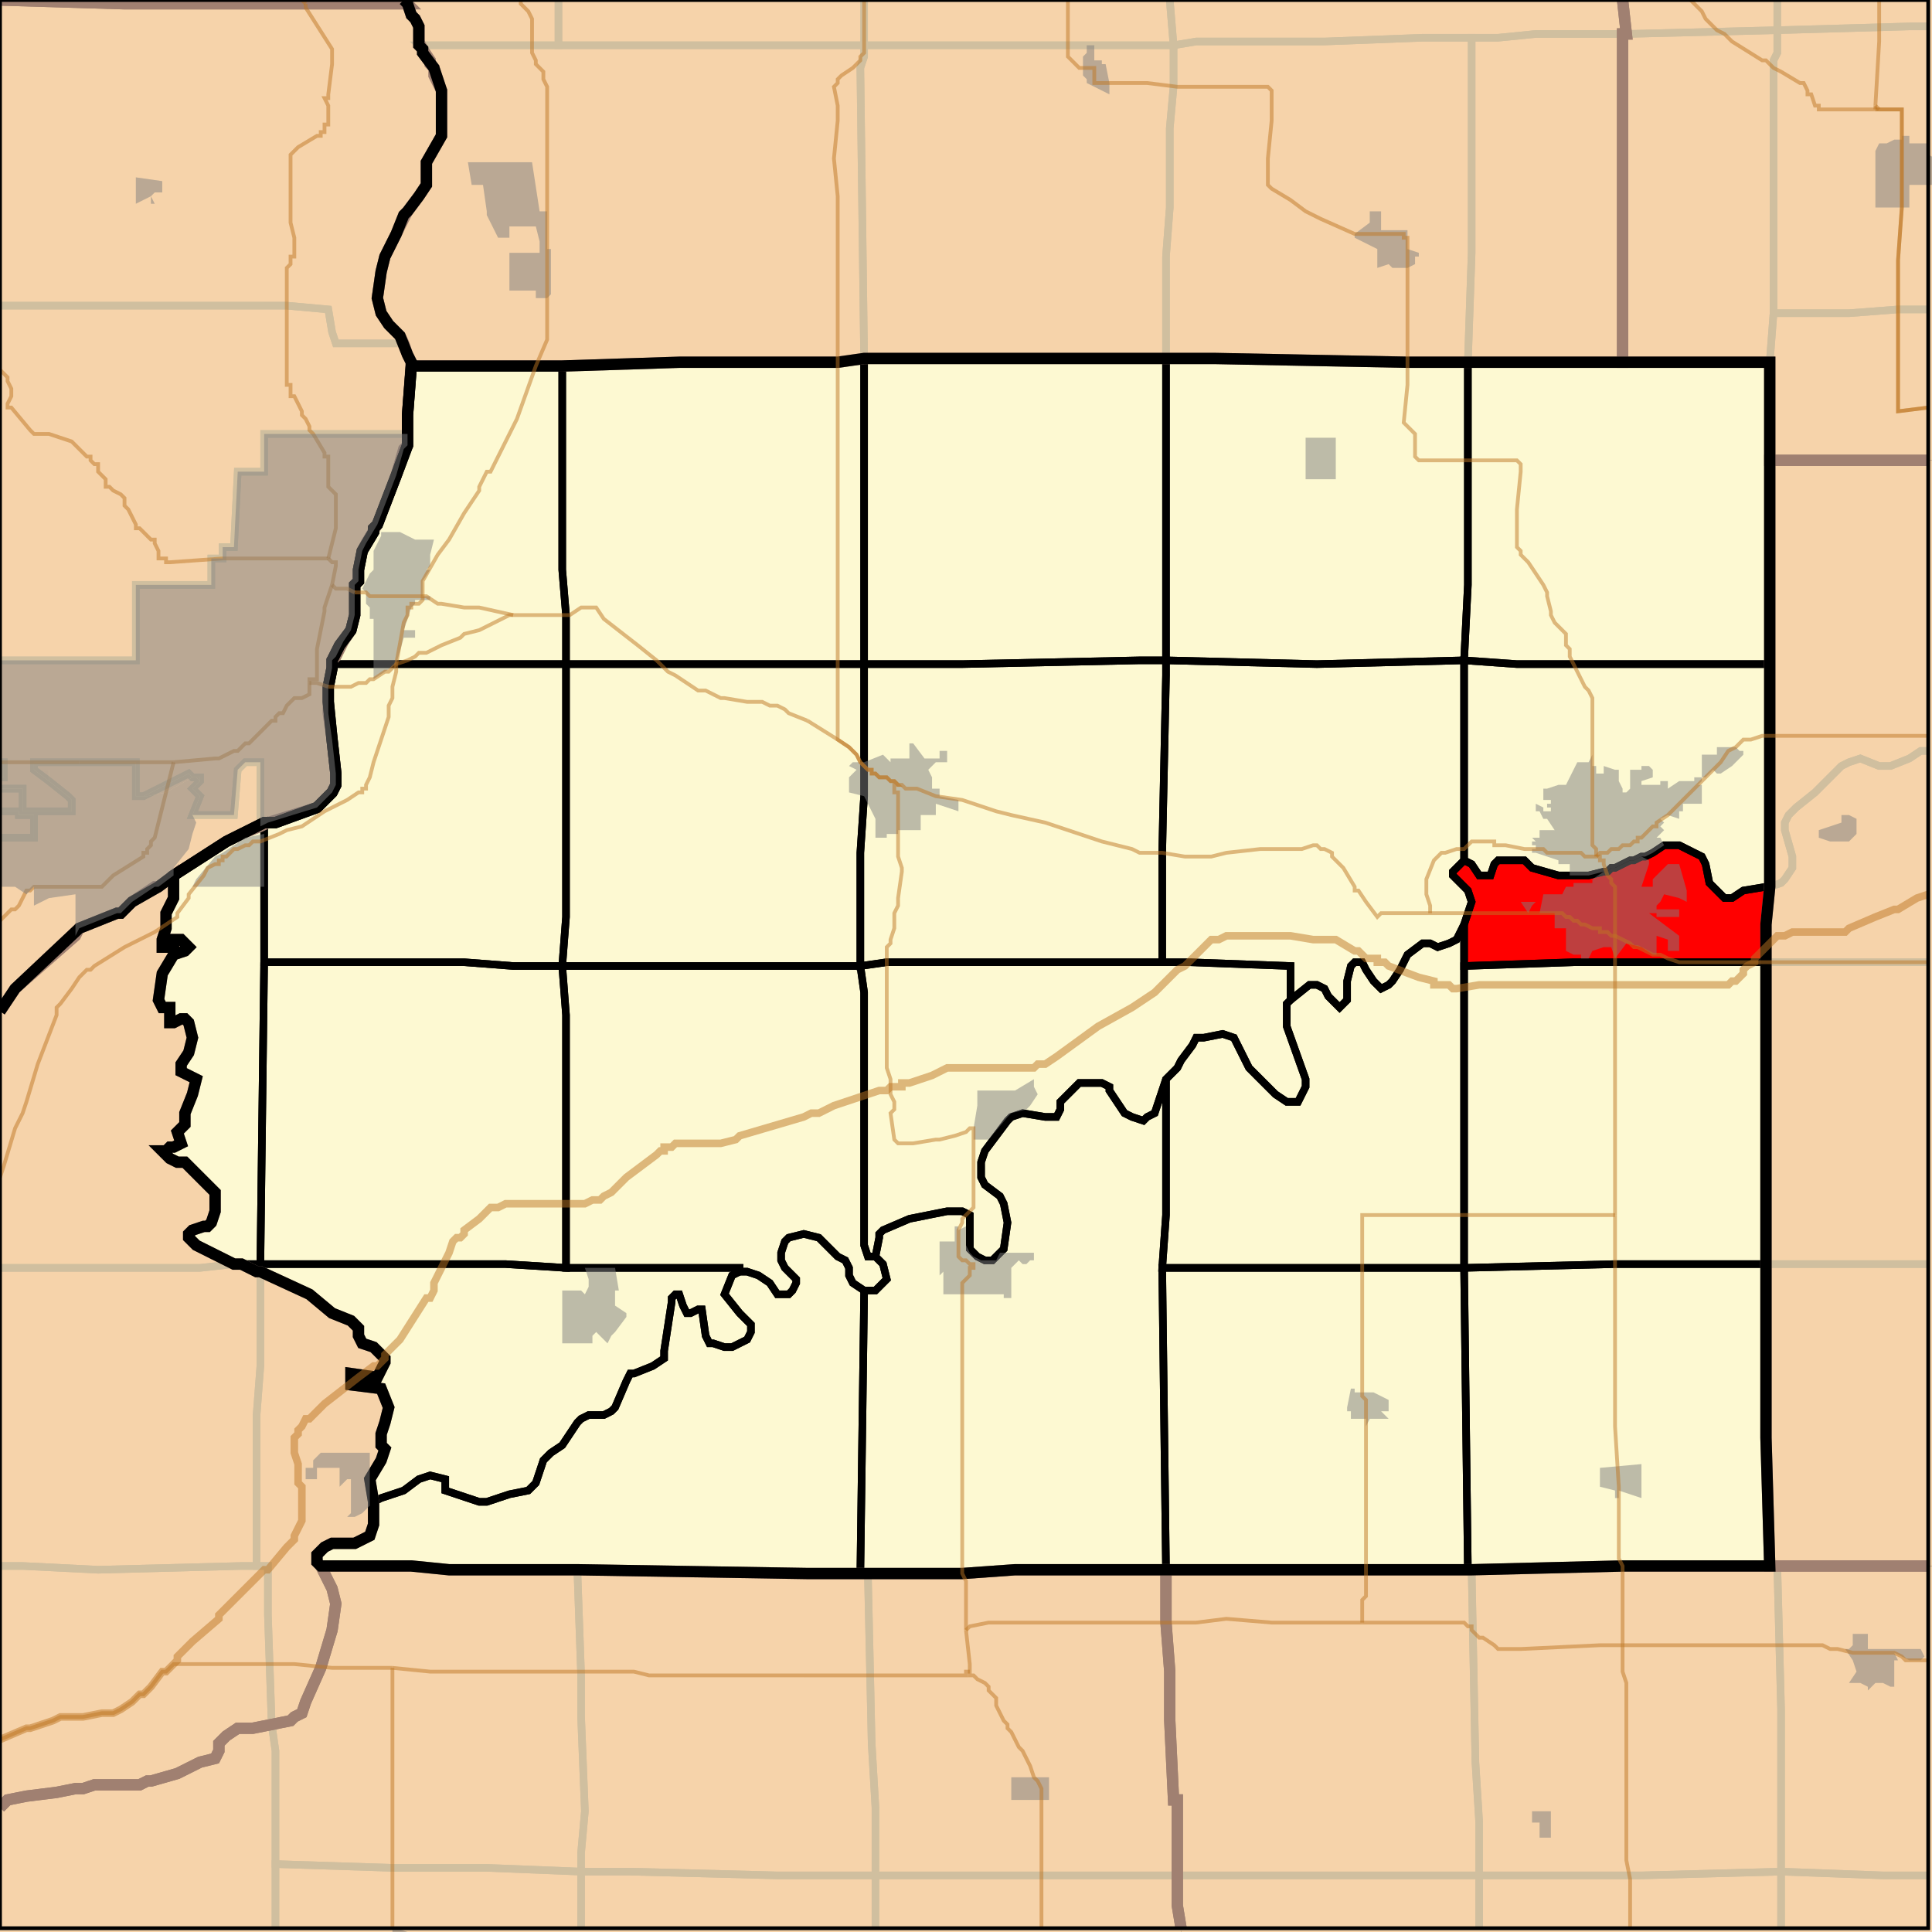 <?xml version="1.0" encoding="UTF-8"?>
<svg version="1.1" width="512" height="512" xmlns="http://www.w3.org/2000/svg" xmlns:xlink="http://www.w3.org/1999/xlink">

<rect width="100%" height="100%" fill="#333333" stroke="none"/>

<!-- START LAYER water -->
<path fill="#a0c6e9" d="M 0 0 L 0 511 L 511 511 L 511 0 L 0 0 z"/>

<!-- START LAYER target_county -->

<!-- START LAYER IN -->

<!-- START LAYER IA -->
<path fill="#f6d3aa" stroke="#000000" stroke-width="1" d="M -2 -2 L 105 -2 L 108 1 L 109 4 L 110 5 L 111 7 L 111 11 L 112 13 L 114 16 L 114 17 L 115 18 L 115 20 L 117 24 L 117 36 L 113 43 L 113 49 L 111 52 L 108 56 L 102 68 L 101 72 L 100 79 L 101 83 L 103 86 L 106 89 L 107 91 L 108 94 L 109 96 L 108 110 L 108 118 L 107 119 L 105 126 L 100 139 L 97 144 L 96 146 L 95 151 L 95 154 L 94 155 L 94 163 L 93 167 L 91 170 L 89 174 L 88 175 L 88 177 L 87 182 L 87 189 L 88 196 L 89 205 L 89 208 L 88 210 L 84 214 L 71 218 L 69 219 L 64 221 L 60 223 L 46 232 L 42 235 L 41 235 L 35 239 L 32 242 L 31 242 L 21 246 L 20 248 L 4 262 L -1 269 L -1 270 L -2 270 L -2 -2 z"/>

<!-- START LAYER KY -->

<!-- START LAYER MO -->

<!-- START LAYER WI -->

<!-- START LAYER IL-counties -->
<path fill="#f6d3aa" d="M 513 -2 L 513 122 L 469 122 L 469 96 L 430 96 L 430 9 L 431 9 L 430 -2 L 513 -2 z"/>
<path fill="#f6d3aa" d="M 430 -2 L 431 9 L 430 9 L 430 96 L 373 96 L 322 95 L 229 95 L 222 96 L 180 96 L 149 97 L 109 97 L 109 96 L 108 94 L 106 89 L 103 86 L 101 83 L 100 79 L 101 72 L 102 68 L 105 62 L 107 57 L 108 56 L 111 52 L 113 49 L 113 43 L 117 36 L 117 24 L 115 18 L 112 14 L 112 13 L 111 12 L 111 7 L 110 5 L 109 4 L 108 1 L 105 -2 L 430 -2 z"/>
<path fill="#f6d3aa" d="M 289 95 L 322 95 L 373 96 L 469 96 L 469 235 L 468 245 L 468 381 L 469 415 L 430 415 L 390 416 L 269 416 L 255 417 L 214 417 L 153 416 L 119 416 L 109 415 L 85 415 L 84 414 L 84 412 L 86 410 L 88 409 L 94 409 L 98 407 L 99 404 L 99 398 L 98 392 L 101 387 L 102 384 L 101 383 L 101 380 L 102 377 L 103 373 L 101 368 L 93 367 L 93 364 L 100 365 L 102 361 L 102 360 L 99 357 L 96 356 L 95 354 L 95 352 L 93 350 L 88 348 L 82 343 L 69 337 L 68 337 L 64 335 L 62 335 L 52 330 L 50 328 L 50 327 L 51 326 L 54 325 L 55 325 L 56 324 L 57 321 L 57 316 L 49 308 L 47 308 L 45 307 L 43 305 L 44 305 L 45 304 L 46 304 L 48 303 L 47 300 L 49 298 L 49 295 L 51 290 L 52 286 L 48 284 L 48 282 L 50 279 L 51 275 L 50 271 L 49 270 L 48 270 L 46 271 L 45 271 L 45 267 L 43 267 L 42 265 L 43 258 L 46 253 L 49 252 L 50 251 L 48 249 L 46 249 L 46 251 L 43 251 L 43 249 L 44 246 L 44 242 L 46 238 L 46 232 L 60 223 L 70 218 L 73 218 L 84 214 L 88 210 L 89 208 L 89 205 L 88 196 L 87 186 L 87 182 L 88 177 L 88 175 L 90 171 L 93 167 L 94 163 L 94 155 L 95 154 L 95 151 L 96 146 L 99 141 L 99 140 L 100 139 L 105 126 L 108 118 L 108 110 L 109 97 L 149 97 L 180 96 L 222 96 L 229 95 L 289 95 z"/>
<path fill="#f6d3aa" d="M 513 415 L 469 415 L 468 381 L 468 245 L 469 235 L 469 122 L 513 122 L 513 415 z"/>
<path fill="#f6d3aa" d="M 95 354 L 96 356 L 99 357 L 102 360 L 102 361 L 100 365 L 93 364 L 93 367 L 101 368 L 103 373 L 102 377 L 101 380 L 101 383 L 102 384 L 101 387 L 98 392 L 99 398 L 99 404 L 98 407 L 94 409 L 88 409 L 86 410 L 84 412 L 84 414 L 85 415 L 88 421 L 89 425 L 88 432 L 85 442 L 81 451 L 80 454 L 78 455 L 77 456 L 67 458 L 63 458 L 60 460 L 58 462 L 58 464 L 57 466 L 53 467 L 47 470 L 40 472 L 39 472 L 37 473 L 25 473 L 22 474 L 20 474 L 15 475 L 7 476 L 2 477 L 1 478 L -2 482 L -2 270 L -1 270 L -1 269 L 4 262 L 21 246 L 31 242 L 32 242 L 35 239 L 42 235 L 46 232 L 46 238 L 44 242 L 44 246 L 43 249 L 43 251 L 46 251 L 46 249 L 48 249 L 50 251 L 49 252 L 46 253 L 43 258 L 42 265 L 43 267 L 45 267 L 45 271 L 46 271 L 48 270 L 49 270 L 50 271 L 51 275 L 50 279 L 48 282 L 48 284 L 52 286 L 51 290 L 49 295 L 49 298 L 47 300 L 48 303 L 46 304 L 45 304 L 44 305 L 43 305 L 45 307 L 47 308 L 49 308 L 57 316 L 57 321 L 56 324 L 55 325 L 54 325 L 51 326 L 50 327 L 50 328 L 52 330 L 62 335 L 64 335 L 68 337 L 69 337 L 82 343 L 88 348 L 93 350 L 95 352 L 95 354 z"/>
<path fill="#f6d3aa" d="M 513 513 L 313 513 L 313 512 L 312 505 L 312 477 L 311 477 L 310 456 L 310 443 L 309 430 L 309 416 L 390 416 L 430 415 L 513 415 L 513 513 z"/>
<path fill="#f6d3aa" d="M 98 415 L 109 415 L 119 416 L 153 416 L 214 417 L 255 417 L 269 416 L 309 416 L 309 430 L 310 443 L 310 456 L 311 477 L 312 477 L 312 505 L 313 512 L 313 513 L -2 513 L -2 482 L 1 478 L 2 477 L 7 476 L 15 475 L 20 474 L 22 474 L 25 473 L 37 473 L 39 472 L 40 472 L 47 470 L 53 467 L 57 466 L 58 464 L 58 462 L 60 460 L 63 458 L 67 458 L 77 456 L 78 455 L 80 454 L 81 451 L 85 442 L 88 432 L 89 425 L 88 421 L 85 415 L 98 415 z"/>

<!-- START LAYER target_county_townships -->
<path fill="#fdf9d2" d="M 289 95 L 309 95 L 309 175 L 302 175 L 255 176 L 229 176 L 229 95 L 289 95 z"/>
<path fill="#fdf9d2" d="M 289 95 L 309 95 L 309 175 L 302 175 L 255 176 L 229 176 L 229 95 L 289 95 z"/>
<path fill="#f6d3aa" d="M 289 95 L 309 95 L 309 175 L 302 175 L 255 176 L 229 176 L 229 95 L 289 95 z"/>
<path fill="#fdf9d2" d="M 289 95 L 309 95 L 309 175 L 302 175 L 255 176 L 229 176 L 229 95 L 289 95 z"/>
<path fill="#f6d3aa" d="M 289 95 L 309 95 L 309 175 L 302 175 L 255 176 L 229 176 L 229 95 L 289 95 z"/>
<path fill="#fdf9d2" d="M 289 95 L 309 95 L 309 175 L 302 175 L 255 176 L 229 176 L 229 95 L 289 95 z"/>
<path fill="#fdf9d2" d="M 309 95 L 322 95 L 373 96 L 389 96 L 389 155 L 388 175 L 349 176 L 309 175 L 309 95 z"/>
<path fill="#fdf9d2" d="M 309 95 L 322 95 L 373 96 L 389 96 L 389 155 L 388 175 L 349 176 L 309 175 L 309 95 z"/>
<path fill="#f6d3aa" d="M 309 95 L 322 95 L 373 96 L 389 96 L 389 155 L 388 175 L 349 176 L 309 175 L 309 95 z"/>
<path fill="#fdf9d2" d="M 309 95 L 322 95 L 373 96 L 389 96 L 389 155 L 388 175 L 349 176 L 309 175 L 309 95 z"/>
<path fill="#f6d3aa" d="M 309 95 L 322 95 L 373 96 L 389 96 L 389 155 L 388 175 L 349 176 L 309 175 L 309 95 z"/>
<path fill="#fdf9d2" d="M 309 95 L 322 95 L 373 96 L 389 96 L 389 155 L 388 175 L 349 176 L 309 175 L 309 95 z"/>
<path fill="#fdf9d2" d="M 229 95 L 229 176 L 150 176 L 150 163 L 149 151 L 149 97 L 180 96 L 222 96 L 229 95 z"/>
<path fill="#fdf9d2" d="M 229 95 L 229 176 L 150 176 L 150 163 L 149 151 L 149 97 L 180 96 L 222 96 L 229 95 z"/>
<path fill="#f6d3aa" d="M 229 95 L 229 176 L 150 176 L 150 163 L 149 151 L 149 97 L 180 96 L 222 96 L 229 95 z"/>
<path fill="#fdf9d2" d="M 229 95 L 229 176 L 150 176 L 150 163 L 149 151 L 149 97 L 180 96 L 222 96 L 229 95 z"/>
<path fill="#f6d3aa" d="M 229 95 L 229 176 L 150 176 L 150 163 L 149 151 L 149 97 L 180 96 L 222 96 L 229 95 z"/>
<path fill="#fdf9d2" d="M 229 95 L 229 176 L 150 176 L 150 163 L 149 151 L 149 97 L 180 96 L 222 96 L 229 95 z"/>
<path fill="#fdf9d2" d="M 403 96 L 469 96 L 469 176 L 402 176 L 388 175 L 389 155 L 389 96 L 403 96 z"/>
<path fill="#fdf9d2" d="M 403 96 L 469 96 L 469 176 L 402 176 L 388 175 L 389 155 L 389 96 L 403 96 z"/>
<path fill="#f6d3aa" d="M 403 96 L 469 96 L 469 176 L 402 176 L 388 175 L 389 155 L 389 96 L 403 96 z"/>
<path fill="#fdf9d2" d="M 403 96 L 469 96 L 469 176 L 402 176 L 388 175 L 389 155 L 389 96 L 403 96 z"/>
<path fill="#f6d3aa" d="M 403 96 L 469 96 L 469 176 L 402 176 L 388 175 L 389 155 L 389 96 L 403 96 z"/>
<path fill="#fdf9d2" d="M 403 96 L 469 96 L 469 176 L 402 176 L 388 175 L 389 155 L 389 96 L 403 96 z"/>
<path fill="#fdf9d2" d="M 109 97 L 149 97 L 149 151 L 150 163 L 150 176 L 88 176 L 88 175 L 90 171 L 93 167 L 94 163 L 94 155 L 95 154 L 95 151 L 96 146 L 99 141 L 99 140 L 100 139 L 105 126 L 108 118 L 108 110 L 109 97 z"/>
<path fill="#fdf9d2" d="M 109 97 L 149 97 L 149 151 L 150 163 L 150 176 L 88 176 L 88 175 L 90 171 L 93 167 L 94 163 L 94 155 L 95 154 L 95 151 L 96 146 L 99 141 L 99 140 L 100 139 L 105 126 L 108 118 L 108 110 L 109 97 z"/>
<path fill="#f6d3aa" d="M 109 97 L 149 97 L 149 151 L 150 163 L 150 176 L 88 176 L 88 175 L 90 171 L 93 167 L 94 163 L 94 155 L 95 154 L 95 151 L 96 146 L 99 141 L 99 140 L 100 139 L 105 126 L 108 118 L 108 110 L 109 97 z"/>
<path fill="#fdf9d2" d="M 109 97 L 149 97 L 149 151 L 150 163 L 150 176 L 88 176 L 88 175 L 90 171 L 93 167 L 94 163 L 94 155 L 95 154 L 95 151 L 96 146 L 99 141 L 99 140 L 100 139 L 105 126 L 108 118 L 108 110 L 109 97 z"/>
<path fill="#f6d3aa" d="M 109 97 L 149 97 L 149 151 L 150 163 L 150 176 L 88 176 L 88 175 L 90 171 L 93 167 L 94 163 L 94 155 L 95 154 L 95 151 L 96 146 L 99 141 L 99 140 L 100 139 L 105 126 L 108 118 L 108 110 L 109 97 z"/>
<path fill="#fdf9d2" d="M 109 97 L 149 97 L 149 151 L 150 163 L 150 176 L 88 176 L 88 175 L 90 171 L 93 167 L 94 163 L 94 155 L 95 154 L 95 151 L 96 146 L 99 141 L 99 140 L 100 139 L 105 126 L 108 118 L 108 110 L 109 97 z"/>
<path fill="#fdf9d2" d="M 309 175 L 309 179 L 308 226 L 308 255 L 235 255 L 228 256 L 228 226 L 229 211 L 229 176 L 255 176 L 302 175 L 309 175 z"/>
<path fill="#fdf9d2" d="M 309 175 L 309 179 L 308 226 L 308 255 L 235 255 L 228 256 L 228 226 L 229 211 L 229 176 L 255 176 L 302 175 L 309 175 z"/>
<path fill="#f6d3aa" d="M 309 175 L 309 179 L 308 226 L 308 255 L 235 255 L 228 256 L 228 226 L 229 211 L 229 176 L 255 176 L 302 175 L 309 175 z"/>
<path fill="#fdf9d2" d="M 309 175 L 309 179 L 308 226 L 308 255 L 235 255 L 228 256 L 228 226 L 229 211 L 229 176 L 255 176 L 302 175 L 309 175 z"/>
<path fill="#f6d3aa" d="M 309 175 L 309 179 L 308 226 L 308 255 L 235 255 L 228 256 L 228 226 L 229 211 L 229 176 L 255 176 L 302 175 L 309 175 z"/>
<path fill="#fdf9d2" d="M 309 175 L 309 179 L 308 226 L 308 255 L 235 255 L 228 256 L 228 226 L 229 211 L 229 176 L 255 176 L 302 175 L 309 175 z"/>
<path fill="#fdf9d2" d="M 388 175 L 388 228 L 385 231 L 385 232 L 389 236 L 390 239 L 388 245 L 386 249 L 384 250 L 381 251 L 379 250 L 377 250 L 373 253 L 371 257 L 369 260 L 368 261 L 366 262 L 364 260 L 362 257 L 361 255 L 359 255 L 358 256 L 357 260 L 357 265 L 355 267 L 352 264 L 351 262 L 349 261 L 347 261 L 342 265 L 342 256 L 315 255 L 308 255 L 308 226 L 309 179 L 309 175 L 349 176 L 388 175 z"/>
<path fill="#fdf9d2" d="M 388 175 L 388 228 L 385 231 L 385 232 L 389 236 L 390 239 L 388 245 L 386 249 L 384 250 L 381 251 L 379 250 L 377 250 L 373 253 L 371 257 L 369 260 L 368 261 L 366 262 L 364 260 L 362 257 L 361 255 L 359 255 L 358 256 L 357 260 L 357 265 L 355 267 L 352 264 L 351 262 L 349 261 L 347 261 L 342 265 L 342 256 L 315 255 L 308 255 L 308 226 L 309 179 L 309 175 L 349 176 L 388 175 z"/>
<path fill="#f6d3aa" d="M 388 175 L 388 228 L 385 231 L 385 232 L 389 236 L 390 239 L 388 245 L 386 249 L 384 250 L 381 251 L 379 250 L 377 250 L 373 253 L 371 257 L 369 260 L 368 261 L 366 262 L 364 260 L 362 257 L 361 255 L 359 255 L 358 256 L 357 260 L 357 265 L 355 267 L 352 264 L 351 262 L 349 261 L 347 261 L 342 265 L 342 256 L 315 255 L 308 255 L 308 226 L 309 179 L 309 175 L 349 176 L 388 175 z"/>
<path fill="#fdf9d2" d="M 388 175 L 388 228 L 385 231 L 385 232 L 389 236 L 390 239 L 388 245 L 386 249 L 384 250 L 381 251 L 379 250 L 377 250 L 373 253 L 371 257 L 369 260 L 368 261 L 366 262 L 364 260 L 362 257 L 361 255 L 359 255 L 358 256 L 357 260 L 357 265 L 355 267 L 352 264 L 351 262 L 349 261 L 347 261 L 342 265 L 342 256 L 315 255 L 308 255 L 308 226 L 309 179 L 309 175 L 349 176 L 388 175 z"/>
<path fill="#f6d3aa" d="M 388 175 L 388 228 L 385 231 L 385 232 L 389 236 L 390 239 L 388 245 L 386 249 L 384 250 L 381 251 L 379 250 L 377 250 L 373 253 L 371 257 L 369 260 L 368 261 L 366 262 L 364 260 L 362 257 L 361 255 L 359 255 L 358 256 L 357 260 L 357 265 L 355 267 L 352 264 L 351 262 L 349 261 L 347 261 L 342 265 L 342 256 L 315 255 L 308 255 L 308 226 L 309 179 L 309 175 L 349 176 L 388 175 z"/>
<path fill="#fdf9d2" d="M 388 175 L 388 228 L 385 231 L 385 232 L 389 236 L 390 239 L 388 245 L 386 249 L 384 250 L 381 251 L 379 250 L 377 250 L 373 253 L 371 257 L 369 260 L 368 261 L 366 262 L 364 260 L 362 257 L 361 255 L 359 255 L 358 256 L 357 260 L 357 265 L 355 267 L 352 264 L 351 262 L 349 261 L 347 261 L 342 265 L 342 256 L 315 255 L 308 255 L 308 226 L 309 179 L 309 175 L 349 176 L 388 175 z"/>
<path fill="#fdf9d2" d="M 417 176 L 469 176 L 469 235 L 468 235 L 462 236 L 459 238 L 457 238 L 453 234 L 452 229 L 451 227 L 445 224 L 441 224 L 438 226 L 436 227 L 435 227 L 433 228 L 432 228 L 428 230 L 427 230 L 426 231 L 425 231 L 421 232 L 413 232 L 406 230 L 404 228 L 397 228 L 396 229 L 395 232 L 392 232 L 390 229 L 388 228 L 388 175 L 402 176 L 417 176 z"/>
<path fill="#fdf9d2" d="M 417 176 L 469 176 L 469 235 L 468 235 L 462 236 L 459 238 L 457 238 L 453 234 L 452 229 L 451 227 L 445 224 L 441 224 L 438 226 L 436 227 L 435 227 L 433 228 L 432 228 L 428 230 L 427 230 L 426 231 L 425 231 L 421 232 L 413 232 L 406 230 L 404 228 L 397 228 L 396 229 L 395 232 L 392 232 L 390 229 L 388 228 L 388 175 L 402 176 L 417 176 z"/>
<path fill="#f6d3aa" d="M 417 176 L 469 176 L 469 235 L 468 235 L 462 236 L 459 238 L 457 238 L 453 234 L 452 229 L 451 227 L 445 224 L 441 224 L 438 226 L 436 227 L 435 227 L 433 228 L 432 228 L 428 230 L 427 230 L 426 231 L 425 231 L 421 232 L 413 232 L 406 230 L 404 228 L 397 228 L 396 229 L 395 232 L 392 232 L 390 229 L 388 228 L 388 175 L 402 176 L 417 176 z"/>
<path fill="#fdf9d2" d="M 417 176 L 469 176 L 469 235 L 468 235 L 462 236 L 459 238 L 457 238 L 453 234 L 452 229 L 451 227 L 445 224 L 441 224 L 438 226 L 436 227 L 435 227 L 433 228 L 432 228 L 428 230 L 427 230 L 426 231 L 425 231 L 421 232 L 413 232 L 406 230 L 404 228 L 397 228 L 396 229 L 395 232 L 392 232 L 390 229 L 388 228 L 388 175 L 402 176 L 417 176 z"/>
<path fill="#f6d3aa" d="M 417 176 L 469 176 L 469 235 L 468 235 L 462 236 L 459 238 L 457 238 L 453 234 L 452 229 L 451 227 L 445 224 L 441 224 L 438 226 L 436 227 L 435 227 L 433 228 L 432 228 L 428 230 L 427 230 L 426 231 L 425 231 L 421 232 L 413 232 L 406 230 L 404 228 L 397 228 L 396 229 L 395 232 L 392 232 L 390 229 L 388 228 L 388 175 L 402 176 L 417 176 z"/>
<path fill="#fdf9d2" d="M 417 176 L 469 176 L 469 235 L 468 235 L 462 236 L 459 238 L 457 238 L 453 234 L 452 229 L 451 227 L 445 224 L 441 224 L 438 226 L 436 227 L 435 227 L 433 228 L 432 228 L 428 230 L 427 230 L 426 231 L 425 231 L 421 232 L 413 232 L 406 230 L 404 228 L 397 228 L 396 229 L 395 232 L 392 232 L 390 229 L 388 228 L 388 175 L 402 176 L 417 176 z"/>
<path fill="#fdf9d2" d="M 175 176 L 229 176 L 229 211 L 228 226 L 228 256 L 149 256 L 150 243 L 150 176 L 175 176 z"/>
<path fill="#fdf9d2" d="M 175 176 L 229 176 L 229 211 L 228 226 L 228 256 L 149 256 L 150 243 L 150 176 L 175 176 z"/>
<path fill="#f6d3aa" d="M 175 176 L 229 176 L 229 211 L 228 226 L 228 256 L 149 256 L 150 243 L 150 176 L 175 176 z"/>
<path fill="#fdf9d2" d="M 175 176 L 229 176 L 229 211 L 228 226 L 228 256 L 149 256 L 150 243 L 150 176 L 175 176 z"/>
<path fill="#f6d3aa" d="M 175 176 L 229 176 L 229 211 L 228 226 L 228 256 L 149 256 L 150 243 L 150 176 L 175 176 z"/>
<path fill="#fdf9d2" d="M 175 176 L 229 176 L 229 211 L 228 226 L 228 256 L 149 256 L 150 243 L 150 176 L 175 176 z"/>
<path fill="#fdf9d2" d="M 150 176 L 150 243 L 149 256 L 136 256 L 123 255 L 70 255 L 70 218 L 73 218 L 84 214 L 88 210 L 89 208 L 89 205 L 88 196 L 87 186 L 87 182 L 88 177 L 88 176 L 150 176 z"/>
<path fill="#fdf9d2" d="M 150 176 L 150 243 L 149 256 L 136 256 L 123 255 L 70 255 L 70 218 L 73 218 L 84 214 L 88 210 L 89 208 L 89 205 L 88 196 L 87 186 L 87 182 L 88 177 L 88 176 L 150 176 z"/>
<path fill="#f6d3aa" d="M 150 176 L 150 243 L 149 256 L 136 256 L 123 255 L 70 255 L 70 218 L 73 218 L 84 214 L 88 210 L 89 208 L 89 205 L 88 196 L 87 186 L 87 182 L 88 177 L 88 176 L 150 176 z"/>
<path fill="#fdf9d2" d="M 150 176 L 150 243 L 149 256 L 136 256 L 123 255 L 70 255 L 70 218 L 73 218 L 84 214 L 88 210 L 89 208 L 89 205 L 88 196 L 87 186 L 87 182 L 88 177 L 88 176 L 150 176 z"/>
<path fill="#f6d3aa" d="M 150 176 L 150 243 L 149 256 L 136 256 L 123 255 L 70 255 L 70 218 L 73 218 L 84 214 L 88 210 L 89 208 L 89 205 L 88 196 L 87 186 L 87 182 L 88 177 L 88 176 L 150 176 z"/>
<path fill="#fdf9d2" d="M 150 176 L 150 243 L 149 256 L 136 256 L 123 255 L 70 255 L 70 218 L 73 218 L 84 214 L 88 210 L 89 208 L 89 205 L 88 196 L 87 186 L 87 182 L 88 177 L 88 176 L 150 176 z"/>
<path fill="#fdf9d2" d="M 388 228 L 390 229 L 392 232 L 395 232 L 396 229 L 397 228 L 404 228 L 406 230 L 413 232 L 421 232 L 425 231 L 426 231 L 427 230 L 428 230 L 432 228 L 433 228 L 435 227 L 436 227 L 438 226 L 441 224 L 445 224 L 451 227 L 452 229 L 453 234 L 457 238 L 459 238 L 462 236 L 468 235 L 469 235 L 468 245 L 468 255 L 417 255 L 388 256 L 388 245 L 390 239 L 389 236 L 385 232 L 385 231 L 388 228 z"/>
<path fill="#fdf9d2" d="M 388 228 L 390 229 L 392 232 L 395 232 L 396 229 L 397 228 L 404 228 L 406 230 L 413 232 L 421 232 L 425 231 L 426 231 L 427 230 L 428 230 L 432 228 L 433 228 L 435 227 L 436 227 L 438 226 L 441 224 L 445 224 L 451 227 L 452 229 L 453 234 L 457 238 L 459 238 L 462 236 L 468 235 L 469 235 L 468 245 L 468 255 L 417 255 L 388 256 L 388 245 L 390 239 L 389 236 L 385 232 L 385 231 L 388 228 z"/>
<path fill="#f6d3aa" d="M 388 228 L 390 229 L 392 232 L 395 232 L 396 229 L 397 228 L 404 228 L 406 230 L 413 232 L 421 232 L 425 231 L 426 231 L 427 230 L 428 230 L 432 228 L 433 228 L 435 227 L 436 227 L 438 226 L 441 224 L 445 224 L 451 227 L 452 229 L 453 234 L 457 238 L 459 238 L 462 236 L 468 235 L 469 235 L 468 245 L 468 255 L 417 255 L 388 256 L 388 245 L 390 239 L 389 236 L 385 232 L 385 231 L 388 228 z"/>
<path fill="#fdf9d2" d="M 388 228 L 390 229 L 392 232 L 395 232 L 396 229 L 397 228 L 404 228 L 406 230 L 413 232 L 421 232 L 425 231 L 426 231 L 427 230 L 428 230 L 432 228 L 433 228 L 435 227 L 436 227 L 438 226 L 441 224 L 445 224 L 451 227 L 452 229 L 453 234 L 457 238 L 459 238 L 462 236 L 468 235 L 469 235 L 468 245 L 468 255 L 417 255 L 388 256 L 388 245 L 390 239 L 389 236 L 385 232 L 385 231 L 388 228 z"/>
<path fill="#f6d3aa" d="M 388 228 L 390 229 L 392 232 L 395 232 L 396 229 L 397 228 L 404 228 L 406 230 L 413 232 L 421 232 L 425 231 L 426 231 L 427 230 L 428 230 L 432 228 L 433 228 L 435 227 L 436 227 L 438 226 L 441 224 L 445 224 L 451 227 L 452 229 L 453 234 L 457 238 L 459 238 L 462 236 L 468 235 L 469 235 L 468 245 L 468 255 L 417 255 L 388 256 L 388 245 L 390 239 L 389 236 L 385 232 L 385 231 L 388 228 z"/>
<path fill="#fdf9d2" d="M 388 228 L 390 229 L 392 232 L 395 232 L 396 229 L 397 228 L 404 228 L 406 230 L 413 232 L 421 232 L 425 231 L 426 231 L 427 230 L 428 230 L 432 228 L 433 228 L 435 227 L 436 227 L 438 226 L 441 224 L 445 224 L 451 227 L 452 229 L 453 234 L 457 238 L 459 238 L 462 236 L 468 235 L 469 235 L 468 245 L 468 255 L 417 255 L 388 256 L 388 245 L 390 239 L 389 236 L 385 232 L 385 231 L 388 228 z"/>
<path fill="#fdf9d2" d="M 70 244 L 70 255 L 69 335 L 62 335 L 52 330 L 50 328 L 50 327 L 51 326 L 54 325 L 55 325 L 56 324 L 57 321 L 57 316 L 49 308 L 47 308 L 45 307 L 43 305 L 44 305 L 45 304 L 46 304 L 48 303 L 47 300 L 49 298 L 49 295 L 51 290 L 52 286 L 48 284 L 48 282 L 50 279 L 51 275 L 50 271 L 49 270 L 48 270 L 46 271 L 45 271 L 45 267 L 43 267 L 42 265 L 43 258 L 46 253 L 49 252 L 50 251 L 48 249 L 46 249 L 46 251 L 43 251 L 43 249 L 44 246 L 44 242 L 46 238 L 46 232 L 60 223 L 70 218 L 70 244 z"/>
<path fill="#fdf9d2" d="M 70 244 L 70 255 L 69 335 L 62 335 L 52 330 L 50 328 L 50 327 L 51 326 L 54 325 L 55 325 L 56 324 L 57 321 L 57 316 L 49 308 L 47 308 L 45 307 L 43 305 L 44 305 L 45 304 L 46 304 L 48 303 L 47 300 L 49 298 L 49 295 L 51 290 L 52 286 L 48 284 L 48 282 L 50 279 L 51 275 L 50 271 L 49 270 L 48 270 L 46 271 L 45 271 L 45 267 L 43 267 L 42 265 L 43 258 L 46 253 L 49 252 L 50 251 L 48 249 L 46 249 L 46 251 L 43 251 L 43 249 L 44 246 L 44 242 L 46 238 L 46 232 L 60 223 L 70 218 L 70 244 z"/>
<path fill="#f6d3aa" d="M 70 244 L 70 255 L 69 335 L 62 335 L 52 330 L 50 328 L 50 327 L 51 326 L 54 325 L 55 325 L 56 324 L 57 321 L 57 316 L 49 308 L 47 308 L 45 307 L 43 305 L 44 305 L 45 304 L 46 304 L 48 303 L 47 300 L 49 298 L 49 295 L 51 290 L 52 286 L 48 284 L 48 282 L 50 279 L 51 275 L 50 271 L 49 270 L 48 270 L 46 271 L 45 271 L 45 267 L 43 267 L 42 265 L 43 258 L 46 253 L 49 252 L 50 251 L 48 249 L 46 249 L 46 251 L 43 251 L 43 249 L 44 246 L 44 242 L 46 238 L 46 232 L 60 223 L 70 218 L 70 244 z"/>
<path fill="#fdf9d2" d="M 70 244 L 70 255 L 69 335 L 62 335 L 52 330 L 50 328 L 50 327 L 51 326 L 54 325 L 55 325 L 56 324 L 57 321 L 57 316 L 49 308 L 47 308 L 45 307 L 43 305 L 44 305 L 45 304 L 46 304 L 48 303 L 47 300 L 49 298 L 49 295 L 51 290 L 52 286 L 48 284 L 48 282 L 50 279 L 51 275 L 50 271 L 49 270 L 48 270 L 46 271 L 45 271 L 45 267 L 43 267 L 42 265 L 43 258 L 46 253 L 49 252 L 50 251 L 48 249 L 46 249 L 46 251 L 43 251 L 43 249 L 44 246 L 44 242 L 46 238 L 46 232 L 60 223 L 70 218 L 70 244 z"/>
<path fill="#f6d3aa" d="M 70 244 L 70 255 L 69 335 L 62 335 L 52 330 L 50 328 L 50 327 L 51 326 L 54 325 L 55 325 L 56 324 L 57 321 L 57 316 L 49 308 L 47 308 L 45 307 L 43 305 L 44 305 L 45 304 L 46 304 L 48 303 L 47 300 L 49 298 L 49 295 L 51 290 L 52 286 L 48 284 L 48 282 L 50 279 L 51 275 L 50 271 L 49 270 L 48 270 L 46 271 L 45 271 L 45 267 L 43 267 L 42 265 L 43 258 L 46 253 L 49 252 L 50 251 L 48 249 L 46 249 L 46 251 L 43 251 L 43 249 L 44 246 L 44 242 L 46 238 L 46 232 L 60 223 L 70 218 L 70 244 z"/>
<path fill="#fdf9d2" d="M 70 244 L 70 255 L 69 335 L 62 335 L 52 330 L 50 328 L 50 327 L 51 326 L 54 325 L 55 325 L 56 324 L 57 321 L 57 316 L 49 308 L 47 308 L 45 307 L 43 305 L 44 305 L 45 304 L 46 304 L 48 303 L 47 300 L 49 298 L 49 295 L 51 290 L 52 286 L 48 284 L 48 282 L 50 279 L 51 275 L 50 271 L 49 270 L 48 270 L 46 271 L 45 271 L 45 267 L 43 267 L 42 265 L 43 258 L 46 253 L 49 252 L 50 251 L 48 249 L 46 249 L 46 251 L 43 251 L 43 249 L 44 246 L 44 242 L 46 238 L 46 232 L 60 223 L 70 218 L 70 244 z"/>
<path fill="#fdf9d2" d="M 388 245 L 388 336 L 308 336 L 309 322 L 309 286 L 312 283 L 313 281 L 316 277 L 317 275 L 319 275 L 324 274 L 327 275 L 331 283 L 338 290 L 341 292 L 344 292 L 346 288 L 346 286 L 341 272 L 341 266 L 342 265 L 347 261 L 349 261 L 351 262 L 352 264 L 355 267 L 357 265 L 357 260 L 358 256 L 359 255 L 361 255 L 362 257 L 364 260 L 366 262 L 368 261 L 369 260 L 371 257 L 373 253 L 377 250 L 379 250 L 381 251 L 384 250 L 386 249 L 388 245 z"/>
<path fill="#fdf9d2" d="M 388 245 L 388 336 L 308 336 L 309 322 L 309 286 L 312 283 L 313 281 L 316 277 L 317 275 L 319 275 L 324 274 L 327 275 L 331 283 L 338 290 L 341 292 L 344 292 L 346 288 L 346 286 L 341 272 L 341 266 L 342 265 L 347 261 L 349 261 L 351 262 L 352 264 L 355 267 L 357 265 L 357 260 L 358 256 L 359 255 L 361 255 L 362 257 L 364 260 L 366 262 L 368 261 L 369 260 L 371 257 L 373 253 L 377 250 L 379 250 L 381 251 L 384 250 L 386 249 L 388 245 z"/>
<path fill="#f6d3aa" d="M 388 245 L 388 336 L 308 336 L 309 322 L 309 286 L 312 283 L 313 281 L 316 277 L 317 275 L 319 275 L 324 274 L 327 275 L 331 283 L 338 290 L 341 292 L 344 292 L 346 288 L 346 286 L 341 272 L 341 266 L 342 265 L 347 261 L 349 261 L 351 262 L 352 264 L 355 267 L 357 265 L 357 260 L 358 256 L 359 255 L 361 255 L 362 257 L 364 260 L 366 262 L 368 261 L 369 260 L 371 257 L 373 253 L 377 250 L 379 250 L 381 251 L 384 250 L 386 249 L 388 245 z"/>
<path fill="#fdf9d2" d="M 388 245 L 388 336 L 308 336 L 309 322 L 309 286 L 312 283 L 313 281 L 316 277 L 317 275 L 319 275 L 324 274 L 327 275 L 331 283 L 338 290 L 341 292 L 344 292 L 346 288 L 346 286 L 341 272 L 341 266 L 342 265 L 347 261 L 349 261 L 351 262 L 352 264 L 355 267 L 357 265 L 357 260 L 358 256 L 359 255 L 361 255 L 362 257 L 364 260 L 366 262 L 368 261 L 369 260 L 371 257 L 373 253 L 377 250 L 379 250 L 381 251 L 384 250 L 386 249 L 388 245 z"/>
<path fill="#f6d3aa" d="M 388 245 L 388 336 L 308 336 L 309 322 L 309 286 L 312 283 L 313 281 L 316 277 L 317 275 L 319 275 L 324 274 L 327 275 L 331 283 L 338 290 L 341 292 L 344 292 L 346 288 L 346 286 L 341 272 L 341 266 L 342 265 L 347 261 L 349 261 L 351 262 L 352 264 L 355 267 L 357 265 L 357 260 L 358 256 L 359 255 L 361 255 L 362 257 L 364 260 L 366 262 L 368 261 L 369 260 L 371 257 L 373 253 L 377 250 L 379 250 L 381 251 L 384 250 L 386 249 L 388 245 z"/>
<path fill="#fdf9d2" d="M 388 245 L 388 336 L 308 336 L 309 322 L 309 286 L 312 283 L 313 281 L 316 277 L 317 275 L 319 275 L 324 274 L 327 275 L 331 283 L 338 290 L 341 292 L 344 292 L 346 288 L 346 286 L 341 272 L 341 266 L 342 265 L 347 261 L 349 261 L 351 262 L 352 264 L 355 267 L 357 265 L 357 260 L 358 256 L 359 255 L 361 255 L 362 257 L 364 260 L 366 262 L 368 261 L 369 260 L 371 257 L 373 253 L 377 250 L 379 250 L 381 251 L 384 250 L 386 249 L 388 245 z"/>
<path fill="#fdf9d2" d="M 468 255 L 468 335 L 428 335 L 388 336 L 388 256 L 417 255 L 468 255 z"/>
<path fill="#fdf9d2" d="M 468 255 L 468 335 L 428 335 L 388 336 L 388 256 L 417 255 L 468 255 z"/>
<path fill="#f6d3aa" d="M 468 255 L 468 335 L 428 335 L 388 336 L 388 256 L 417 255 L 468 255 z"/>
<path fill="#fdf9d2" d="M 468 255 L 468 335 L 428 335 L 388 336 L 388 256 L 417 255 L 468 255 z"/>
<path fill="#f6d3aa" d="M 468 255 L 468 335 L 428 335 L 388 336 L 388 256 L 417 255 L 468 255 z"/>
<path fill="#fdf9d2" d="M 468 255 L 468 335 L 428 335 L 388 336 L 388 256 L 417 255 L 468 255 z"/>
<path fill="#fdf9d2" d="M 281 255 L 315 255 L 342 256 L 342 265 L 341 266 L 341 272 L 346 286 L 346 288 L 344 292 L 341 292 L 338 290 L 331 283 L 327 275 L 324 274 L 319 275 L 317 275 L 316 277 L 313 281 L 312 283 L 309 286 L 306 295 L 304 296 L 303 297 L 300 296 L 298 295 L 294 289 L 294 288 L 292 287 L 286 287 L 281 292 L 281 294 L 280 296 L 277 296 L 271 295 L 268 296 L 267 297 L 261 305 L 260 308 L 260 312 L 261 314 L 265 317 L 266 319 L 267 324 L 266 331 L 263 334 L 261 334 L 259 333 L 257 331 L 257 322 L 255 321 L 251 321 L 241 323 L 234 326 L 233 327 L 233 328 L 232 333 L 230 333 L 229 330 L 229 263 L 228 256 L 235 255 L 281 255 z"/>
<path fill="#fdf9d2" d="M 281 255 L 315 255 L 342 256 L 342 265 L 341 266 L 341 272 L 346 286 L 346 288 L 344 292 L 341 292 L 338 290 L 331 283 L 327 275 L 324 274 L 319 275 L 317 275 L 316 277 L 313 281 L 312 283 L 309 286 L 306 295 L 304 296 L 303 297 L 300 296 L 298 295 L 294 289 L 294 288 L 292 287 L 286 287 L 281 292 L 281 294 L 280 296 L 277 296 L 271 295 L 268 296 L 267 297 L 261 305 L 260 308 L 260 312 L 261 314 L 265 317 L 266 319 L 267 324 L 266 331 L 263 334 L 261 334 L 259 333 L 257 331 L 257 322 L 255 321 L 251 321 L 241 323 L 234 326 L 233 327 L 233 328 L 232 333 L 230 333 L 229 330 L 229 263 L 228 256 L 235 255 L 281 255 z"/>
<path fill="#f6d3aa" d="M 281 255 L 315 255 L 342 256 L 342 265 L 341 266 L 341 272 L 346 286 L 346 288 L 344 292 L 341 292 L 338 290 L 331 283 L 327 275 L 324 274 L 319 275 L 317 275 L 316 277 L 313 281 L 312 283 L 309 286 L 306 295 L 304 296 L 303 297 L 300 296 L 298 295 L 294 289 L 294 288 L 292 287 L 286 287 L 281 292 L 281 294 L 280 296 L 277 296 L 271 295 L 268 296 L 267 297 L 261 305 L 260 308 L 260 312 L 261 314 L 265 317 L 266 319 L 267 324 L 266 331 L 263 334 L 261 334 L 259 333 L 257 331 L 257 322 L 255 321 L 251 321 L 241 323 L 234 326 L 233 327 L 233 328 L 232 333 L 230 333 L 229 330 L 229 263 L 228 256 L 235 255 L 281 255 z"/>
<path fill="#fdf9d2" d="M 281 255 L 315 255 L 342 256 L 342 265 L 341 266 L 341 272 L 346 286 L 346 288 L 344 292 L 341 292 L 338 290 L 331 283 L 327 275 L 324 274 L 319 275 L 317 275 L 316 277 L 313 281 L 312 283 L 309 286 L 306 295 L 304 296 L 303 297 L 300 296 L 298 295 L 294 289 L 294 288 L 292 287 L 286 287 L 281 292 L 281 294 L 280 296 L 277 296 L 271 295 L 268 296 L 267 297 L 261 305 L 260 308 L 260 312 L 261 314 L 265 317 L 266 319 L 267 324 L 266 331 L 263 334 L 261 334 L 259 333 L 257 331 L 257 322 L 255 321 L 251 321 L 241 323 L 234 326 L 233 327 L 233 328 L 232 333 L 230 333 L 229 330 L 229 263 L 228 256 L 235 255 L 281 255 z"/>
<path fill="#f6d3aa" d="M 281 255 L 315 255 L 342 256 L 342 265 L 341 266 L 341 272 L 346 286 L 346 288 L 344 292 L 341 292 L 338 290 L 331 283 L 327 275 L 324 274 L 319 275 L 317 275 L 316 277 L 313 281 L 312 283 L 309 286 L 306 295 L 304 296 L 303 297 L 300 296 L 298 295 L 294 289 L 294 288 L 292 287 L 286 287 L 281 292 L 281 294 L 280 296 L 277 296 L 271 295 L 268 296 L 267 297 L 261 305 L 260 308 L 260 312 L 261 314 L 265 317 L 266 319 L 267 324 L 266 331 L 263 334 L 261 334 L 259 333 L 257 331 L 257 322 L 255 321 L 251 321 L 241 323 L 234 326 L 233 327 L 233 328 L 232 333 L 230 333 L 229 330 L 229 263 L 228 256 L 235 255 L 281 255 z"/>
<path fill="#fdf9d2" d="M 281 255 L 315 255 L 342 256 L 342 265 L 341 266 L 341 272 L 346 286 L 346 288 L 344 292 L 341 292 L 338 290 L 331 283 L 327 275 L 324 274 L 319 275 L 317 275 L 316 277 L 313 281 L 312 283 L 309 286 L 306 295 L 304 296 L 303 297 L 300 296 L 298 295 L 294 289 L 294 288 L 292 287 L 286 287 L 281 292 L 281 294 L 280 296 L 277 296 L 271 295 L 268 296 L 267 297 L 261 305 L 260 308 L 260 312 L 261 314 L 265 317 L 266 319 L 267 324 L 266 331 L 263 334 L 261 334 L 259 333 L 257 331 L 257 322 L 255 321 L 251 321 L 241 323 L 234 326 L 233 327 L 233 328 L 232 333 L 230 333 L 229 330 L 229 263 L 228 256 L 235 255 L 281 255 z"/>
<path fill="#fdf9d2" d="M 70 255 L 123 255 L 136 256 L 149 256 L 150 269 L 150 336 L 134 335 L 69 335 L 70 255 z"/>
<path fill="#fdf9d2" d="M 70 255 L 123 255 L 136 256 L 149 256 L 150 269 L 150 336 L 134 335 L 69 335 L 70 255 z"/>
<path fill="#f6d3aa" d="M 70 255 L 123 255 L 136 256 L 149 256 L 150 269 L 150 336 L 134 335 L 69 335 L 70 255 z"/>
<path fill="#fdf9d2" d="M 70 255 L 123 255 L 136 256 L 149 256 L 150 269 L 150 336 L 134 335 L 69 335 L 70 255 z"/>
<path fill="#f6d3aa" d="M 70 255 L 123 255 L 136 256 L 149 256 L 150 269 L 150 336 L 134 335 L 69 335 L 70 255 z"/>
<path fill="#fdf9d2" d="M 70 255 L 123 255 L 136 256 L 149 256 L 150 269 L 150 336 L 134 335 L 69 335 L 70 255 z"/>
<path fill="#fdf9d2" d="M 228 256 L 229 263 L 229 330 L 230 333 L 232 333 L 234 335 L 235 339 L 232 342 L 229 342 L 226 340 L 225 338 L 225 336 L 224 334 L 222 333 L 217 328 L 213 327 L 209 328 L 208 329 L 207 332 L 207 334 L 208 336 L 211 339 L 211 340 L 210 342 L 209 343 L 206 343 L 204 340 L 201 338 L 198 337 L 196 337 L 196 336 L 150 336 L 150 269 L 149 256 L 228 256 z"/>
<path fill="#fdf9d2" d="M 228 256 L 229 263 L 229 330 L 230 333 L 232 333 L 234 335 L 235 339 L 232 342 L 229 342 L 226 340 L 225 338 L 225 336 L 224 334 L 222 333 L 217 328 L 213 327 L 209 328 L 208 329 L 207 332 L 207 334 L 208 336 L 211 339 L 211 340 L 210 342 L 209 343 L 206 343 L 204 340 L 201 338 L 198 337 L 196 337 L 196 336 L 150 336 L 150 269 L 149 256 L 228 256 z"/>
<path fill="#f6d3aa" d="M 228 256 L 229 263 L 229 330 L 230 333 L 232 333 L 234 335 L 235 339 L 232 342 L 229 342 L 226 340 L 225 338 L 225 336 L 224 334 L 222 333 L 217 328 L 213 327 L 209 328 L 208 329 L 207 332 L 207 334 L 208 336 L 211 339 L 211 340 L 210 342 L 209 343 L 206 343 L 204 340 L 201 338 L 198 337 L 196 337 L 196 336 L 150 336 L 150 269 L 149 256 L 228 256 z"/>
<path fill="#fdf9d2" d="M 228 256 L 229 263 L 229 330 L 230 333 L 232 333 L 234 335 L 235 339 L 232 342 L 229 342 L 226 340 L 225 338 L 225 336 L 224 334 L 222 333 L 217 328 L 213 327 L 209 328 L 208 329 L 207 332 L 207 334 L 208 336 L 211 339 L 211 340 L 210 342 L 209 343 L 206 343 L 204 340 L 201 338 L 198 337 L 196 337 L 196 336 L 150 336 L 150 269 L 149 256 L 228 256 z"/>
<path fill="#f6d3aa" d="M 228 256 L 229 263 L 229 330 L 230 333 L 232 333 L 234 335 L 235 339 L 232 342 L 229 342 L 226 340 L 225 338 L 225 336 L 224 334 L 222 333 L 217 328 L 213 327 L 209 328 L 208 329 L 207 332 L 207 334 L 208 336 L 211 339 L 211 340 L 210 342 L 209 343 L 206 343 L 204 340 L 201 338 L 198 337 L 196 337 L 196 336 L 150 336 L 150 269 L 149 256 L 228 256 z"/>
<path fill="#fdf9d2" d="M 228 256 L 229 263 L 229 330 L 230 333 L 232 333 L 234 335 L 235 339 L 232 342 L 229 342 L 226 340 L 225 338 L 225 336 L 224 334 L 222 333 L 217 328 L 213 327 L 209 328 L 208 329 L 207 332 L 207 334 L 208 336 L 211 339 L 211 340 L 210 342 L 209 343 L 206 343 L 204 340 L 201 338 L 198 337 L 196 337 L 196 336 L 150 336 L 150 269 L 149 256 L 228 256 z"/>
<path fill="#fdf9d2" d="M 232 333 L 233 328 L 233 327 L 234 326 L 241 323 L 251 321 L 255 321 L 257 322 L 257 331 L 259 333 L 261 334 L 263 334 L 266 331 L 267 324 L 266 319 L 265 317 L 261 314 L 260 312 L 260 308 L 261 305 L 267 297 L 268 296 L 271 295 L 277 296 L 280 296 L 281 294 L 281 292 L 286 287 L 292 287 L 294 288 L 294 289 L 298 295 L 300 296 L 303 297 L 304 296 L 306 295 L 309 286 L 309 322 L 308 336 L 309 416 L 269 416 L 255 417 L 228 417 L 229 343 L 229 342 L 232 342 L 235 339 L 234 335 L 232 333 z"/>
<path fill="#fdf9d2" d="M 232 333 L 233 328 L 233 327 L 234 326 L 241 323 L 251 321 L 255 321 L 257 322 L 257 331 L 259 333 L 261 334 L 263 334 L 266 331 L 267 324 L 266 319 L 265 317 L 261 314 L 260 312 L 260 308 L 261 305 L 267 297 L 268 296 L 271 295 L 277 296 L 280 296 L 281 294 L 281 292 L 286 287 L 292 287 L 294 288 L 294 289 L 298 295 L 300 296 L 303 297 L 304 296 L 306 295 L 309 286 L 309 322 L 308 336 L 309 416 L 269 416 L 255 417 L 228 417 L 229 343 L 229 342 L 232 342 L 235 339 L 234 335 L 232 333 z"/>
<path fill="#f6d3aa" d="M 232 333 L 233 328 L 233 327 L 234 326 L 241 323 L 251 321 L 255 321 L 257 322 L 257 331 L 259 333 L 261 334 L 263 334 L 266 331 L 267 324 L 266 319 L 265 317 L 261 314 L 260 312 L 260 308 L 261 305 L 267 297 L 268 296 L 271 295 L 277 296 L 280 296 L 281 294 L 281 292 L 286 287 L 292 287 L 294 288 L 294 289 L 298 295 L 300 296 L 303 297 L 304 296 L 306 295 L 309 286 L 309 322 L 308 336 L 309 416 L 269 416 L 255 417 L 228 417 L 229 343 L 229 342 L 232 342 L 235 339 L 234 335 L 232 333 z"/>
<path fill="#fdf9d2" d="M 232 333 L 233 328 L 233 327 L 234 326 L 241 323 L 251 321 L 255 321 L 257 322 L 257 331 L 259 333 L 261 334 L 263 334 L 266 331 L 267 324 L 266 319 L 265 317 L 261 314 L 260 312 L 260 308 L 261 305 L 267 297 L 268 296 L 271 295 L 277 296 L 280 296 L 281 294 L 281 292 L 286 287 L 292 287 L 294 288 L 294 289 L 298 295 L 300 296 L 303 297 L 304 296 L 306 295 L 309 286 L 309 322 L 308 336 L 309 416 L 269 416 L 255 417 L 228 417 L 229 343 L 229 342 L 232 342 L 235 339 L 234 335 L 232 333 z"/>
<path fill="#f6d3aa" d="M 232 333 L 233 328 L 233 327 L 234 326 L 241 323 L 251 321 L 255 321 L 257 322 L 257 331 L 259 333 L 261 334 L 263 334 L 266 331 L 267 324 L 266 319 L 265 317 L 261 314 L 260 312 L 260 308 L 261 305 L 267 297 L 268 296 L 271 295 L 277 296 L 280 296 L 281 294 L 281 292 L 286 287 L 292 287 L 294 288 L 294 289 L 298 295 L 300 296 L 303 297 L 304 296 L 306 295 L 309 286 L 309 322 L 308 336 L 309 416 L 269 416 L 255 417 L 228 417 L 229 343 L 229 342 L 232 342 L 235 339 L 234 335 L 232 333 z"/>
<path fill="#fdf9d2" d="M 232 333 L 233 328 L 233 327 L 234 326 L 241 323 L 251 321 L 255 321 L 257 322 L 257 331 L 259 333 L 261 334 L 263 334 L 266 331 L 267 324 L 266 319 L 265 317 L 261 314 L 260 312 L 260 308 L 261 305 L 267 297 L 268 296 L 271 295 L 277 296 L 280 296 L 281 294 L 281 292 L 286 287 L 292 287 L 294 288 L 294 289 L 298 295 L 300 296 L 303 297 L 304 296 L 306 295 L 309 286 L 309 322 L 308 336 L 309 416 L 269 416 L 255 417 L 228 417 L 229 343 L 229 342 L 232 342 L 235 339 L 234 335 L 232 333 z"/>
<path fill="#fdf9d2" d="M 229 342 L 229 343 L 228 417 L 214 417 L 153 416 L 119 416 L 109 415 L 85 415 L 84 414 L 84 412 L 86 410 L 88 409 L 94 409 L 98 407 L 99 404 L 99 398 L 101 397 L 107 395 L 111 392 L 114 391 L 118 392 L 118 395 L 127 398 L 129 398 L 135 396 L 140 395 L 142 393 L 144 387 L 146 385 L 149 383 L 153 377 L 154 376 L 156 375 L 160 375 L 162 374 L 163 373 L 166 366 L 167 364 L 168 364 L 173 362 L 176 360 L 176 358 L 178 345 L 178 344 L 179 343 L 180 343 L 181 346 L 182 348 L 183 348 L 185 347 L 186 347 L 187 354 L 188 356 L 189 356 L 192 357 L 194 357 L 198 355 L 199 353 L 199 351 L 196 348 L 192 343 L 194 338 L 196 337 L 198 337 L 201 338 L 204 340 L 206 343 L 209 343 L 210 342 L 211 340 L 211 339 L 208 336 L 207 334 L 207 332 L 208 329 L 209 328 L 213 327 L 217 328 L 222 333 L 224 334 L 225 336 L 225 338 L 226 340 L 229 342 z"/>
<path fill="#fdf9d2" d="M 229 342 L 229 343 L 228 417 L 214 417 L 153 416 L 119 416 L 109 415 L 85 415 L 84 414 L 84 412 L 86 410 L 88 409 L 94 409 L 98 407 L 99 404 L 99 398 L 101 397 L 107 395 L 111 392 L 114 391 L 118 392 L 118 395 L 127 398 L 129 398 L 135 396 L 140 395 L 142 393 L 144 387 L 146 385 L 149 383 L 153 377 L 154 376 L 156 375 L 160 375 L 162 374 L 163 373 L 166 366 L 167 364 L 168 364 L 173 362 L 176 360 L 176 358 L 178 345 L 178 344 L 179 343 L 180 343 L 181 346 L 182 348 L 183 348 L 185 347 L 186 347 L 187 354 L 188 356 L 189 356 L 192 357 L 194 357 L 198 355 L 199 353 L 199 351 L 196 348 L 192 343 L 194 338 L 196 337 L 198 337 L 201 338 L 204 340 L 206 343 L 209 343 L 210 342 L 211 340 L 211 339 L 208 336 L 207 334 L 207 332 L 208 329 L 209 328 L 213 327 L 217 328 L 222 333 L 224 334 L 225 336 L 225 338 L 226 340 L 229 342 z"/>
<path fill="#f6d3aa" d="M 229 342 L 229 343 L 228 417 L 214 417 L 153 416 L 119 416 L 109 415 L 85 415 L 84 414 L 84 412 L 86 410 L 88 409 L 94 409 L 98 407 L 99 404 L 99 398 L 101 397 L 107 395 L 111 392 L 114 391 L 118 392 L 118 395 L 127 398 L 129 398 L 135 396 L 140 395 L 142 393 L 144 387 L 146 385 L 149 383 L 153 377 L 154 376 L 156 375 L 160 375 L 162 374 L 163 373 L 166 366 L 167 364 L 168 364 L 173 362 L 176 360 L 176 358 L 178 345 L 178 344 L 179 343 L 180 343 L 181 346 L 182 348 L 183 348 L 185 347 L 186 347 L 187 354 L 188 356 L 189 356 L 192 357 L 194 357 L 198 355 L 199 353 L 199 351 L 196 348 L 192 343 L 194 338 L 196 337 L 198 337 L 201 338 L 204 340 L 206 343 L 209 343 L 210 342 L 211 340 L 211 339 L 208 336 L 207 334 L 207 332 L 208 329 L 209 328 L 213 327 L 217 328 L 222 333 L 224 334 L 225 336 L 225 338 L 226 340 L 229 342 z"/>
<path fill="#fdf9d2" d="M 229 342 L 229 343 L 228 417 L 214 417 L 153 416 L 119 416 L 109 415 L 85 415 L 84 414 L 84 412 L 86 410 L 88 409 L 94 409 L 98 407 L 99 404 L 99 398 L 101 397 L 107 395 L 111 392 L 114 391 L 118 392 L 118 395 L 127 398 L 129 398 L 135 396 L 140 395 L 142 393 L 144 387 L 146 385 L 149 383 L 153 377 L 154 376 L 156 375 L 160 375 L 162 374 L 163 373 L 166 366 L 167 364 L 168 364 L 173 362 L 176 360 L 176 358 L 178 345 L 178 344 L 179 343 L 180 343 L 181 346 L 182 348 L 183 348 L 185 347 L 186 347 L 187 354 L 188 356 L 189 356 L 192 357 L 194 357 L 198 355 L 199 353 L 199 351 L 196 348 L 192 343 L 194 338 L 196 337 L 198 337 L 201 338 L 204 340 L 206 343 L 209 343 L 210 342 L 211 340 L 211 339 L 208 336 L 207 334 L 207 332 L 208 329 L 209 328 L 213 327 L 217 328 L 222 333 L 224 334 L 225 336 L 225 338 L 226 340 L 229 342 z"/>
<path fill="#f6d3aa" d="M 229 342 L 229 343 L 228 417 L 214 417 L 153 416 L 119 416 L 109 415 L 85 415 L 84 414 L 84 412 L 86 410 L 88 409 L 94 409 L 98 407 L 99 404 L 99 398 L 101 397 L 107 395 L 111 392 L 114 391 L 118 392 L 118 395 L 127 398 L 129 398 L 135 396 L 140 395 L 142 393 L 144 387 L 146 385 L 149 383 L 153 377 L 154 376 L 156 375 L 160 375 L 162 374 L 163 373 L 166 366 L 167 364 L 168 364 L 173 362 L 176 360 L 176 358 L 178 345 L 178 344 L 179 343 L 180 343 L 181 346 L 182 348 L 183 348 L 185 347 L 186 347 L 187 354 L 188 356 L 189 356 L 192 357 L 194 357 L 198 355 L 199 353 L 199 351 L 196 348 L 192 343 L 194 338 L 196 337 L 198 337 L 201 338 L 204 340 L 206 343 L 209 343 L 210 342 L 211 340 L 211 339 L 208 336 L 207 334 L 207 332 L 208 329 L 209 328 L 213 327 L 217 328 L 222 333 L 224 334 L 225 336 L 225 338 L 226 340 L 229 342 z"/>
<path fill="#fdf9d2" d="M 229 342 L 229 343 L 228 417 L 214 417 L 153 416 L 119 416 L 109 415 L 85 415 L 84 414 L 84 412 L 86 410 L 88 409 L 94 409 L 98 407 L 99 404 L 99 398 L 101 397 L 107 395 L 111 392 L 114 391 L 118 392 L 118 395 L 127 398 L 129 398 L 135 396 L 140 395 L 142 393 L 144 387 L 146 385 L 149 383 L 153 377 L 154 376 L 156 375 L 160 375 L 162 374 L 163 373 L 166 366 L 167 364 L 168 364 L 173 362 L 176 360 L 176 358 L 178 345 L 178 344 L 179 343 L 180 343 L 181 346 L 182 348 L 183 348 L 185 347 L 186 347 L 187 354 L 188 356 L 189 356 L 192 357 L 194 357 L 198 355 L 199 353 L 199 351 L 196 348 L 192 343 L 194 338 L 196 337 L 198 337 L 201 338 L 204 340 L 206 343 L 209 343 L 210 342 L 211 340 L 211 339 L 208 336 L 207 334 L 207 332 L 208 329 L 209 328 L 213 327 L 217 328 L 222 333 L 224 334 L 225 336 L 225 338 L 226 340 L 229 342 z"/>
<path fill="#fdf9d2" d="M 69 335 L 134 335 L 150 336 L 196 336 L 196 337 L 194 338 L 192 343 L 196 348 L 199 351 L 199 353 L 198 355 L 194 357 L 192 357 L 189 356 L 188 356 L 187 354 L 186 347 L 185 347 L 183 348 L 182 348 L 181 346 L 180 343 L 179 343 L 178 344 L 178 345 L 176 358 L 176 360 L 173 362 L 168 364 L 167 364 L 166 366 L 163 373 L 162 374 L 160 375 L 156 375 L 154 376 L 153 377 L 149 383 L 146 385 L 144 387 L 142 393 L 140 395 L 135 396 L 129 398 L 127 398 L 118 395 L 118 392 L 114 391 L 111 392 L 107 395 L 101 397 L 99 398 L 98 392 L 101 387 L 102 384 L 101 383 L 101 380 L 102 377 L 103 373 L 101 368 L 93 367 L 93 364 L 100 365 L 102 361 L 102 360 L 99 357 L 96 356 L 95 354 L 95 352 L 93 350 L 88 348 L 82 343 L 69 337 L 68 337 L 64 335 L 69 335 z"/>
<path fill="#fdf9d2" d="M 69 335 L 134 335 L 150 336 L 196 336 L 196 337 L 194 338 L 192 343 L 196 348 L 199 351 L 199 353 L 198 355 L 194 357 L 192 357 L 189 356 L 188 356 L 187 354 L 186 347 L 185 347 L 183 348 L 182 348 L 181 346 L 180 343 L 179 343 L 178 344 L 178 345 L 176 358 L 176 360 L 173 362 L 168 364 L 167 364 L 166 366 L 163 373 L 162 374 L 160 375 L 156 375 L 154 376 L 153 377 L 149 383 L 146 385 L 144 387 L 142 393 L 140 395 L 135 396 L 129 398 L 127 398 L 118 395 L 118 392 L 114 391 L 111 392 L 107 395 L 101 397 L 99 398 L 98 392 L 101 387 L 102 384 L 101 383 L 101 380 L 102 377 L 103 373 L 101 368 L 93 367 L 93 364 L 100 365 L 102 361 L 102 360 L 99 357 L 96 356 L 95 354 L 95 352 L 93 350 L 88 348 L 82 343 L 69 337 L 68 337 L 64 335 L 69 335 z"/>
<path fill="#f6d3aa" d="M 69 335 L 134 335 L 150 336 L 196 336 L 196 337 L 194 338 L 192 343 L 196 348 L 199 351 L 199 353 L 198 355 L 194 357 L 192 357 L 189 356 L 188 356 L 187 354 L 186 347 L 185 347 L 183 348 L 182 348 L 181 346 L 180 343 L 179 343 L 178 344 L 178 345 L 176 358 L 176 360 L 173 362 L 168 364 L 167 364 L 166 366 L 163 373 L 162 374 L 160 375 L 156 375 L 154 376 L 153 377 L 149 383 L 146 385 L 144 387 L 142 393 L 140 395 L 135 396 L 129 398 L 127 398 L 118 395 L 118 392 L 114 391 L 111 392 L 107 395 L 101 397 L 99 398 L 98 392 L 101 387 L 102 384 L 101 383 L 101 380 L 102 377 L 103 373 L 101 368 L 93 367 L 93 364 L 100 365 L 102 361 L 102 360 L 99 357 L 96 356 L 95 354 L 95 352 L 93 350 L 88 348 L 82 343 L 69 337 L 68 337 L 64 335 L 69 335 z"/>
<path fill="#fdf9d2" d="M 69 335 L 134 335 L 150 336 L 196 336 L 196 337 L 194 338 L 192 343 L 196 348 L 199 351 L 199 353 L 198 355 L 194 357 L 192 357 L 189 356 L 188 356 L 187 354 L 186 347 L 185 347 L 183 348 L 182 348 L 181 346 L 180 343 L 179 343 L 178 344 L 178 345 L 176 358 L 176 360 L 173 362 L 168 364 L 167 364 L 166 366 L 163 373 L 162 374 L 160 375 L 156 375 L 154 376 L 153 377 L 149 383 L 146 385 L 144 387 L 142 393 L 140 395 L 135 396 L 129 398 L 127 398 L 118 395 L 118 392 L 114 391 L 111 392 L 107 395 L 101 397 L 99 398 L 98 392 L 101 387 L 102 384 L 101 383 L 101 380 L 102 377 L 103 373 L 101 368 L 93 367 L 93 364 L 100 365 L 102 361 L 102 360 L 99 357 L 96 356 L 95 354 L 95 352 L 93 350 L 88 348 L 82 343 L 69 337 L 68 337 L 64 335 L 69 335 z"/>
<path fill="#f6d3aa" d="M 69 335 L 134 335 L 150 336 L 196 336 L 196 337 L 194 338 L 192 343 L 196 348 L 199 351 L 199 353 L 198 355 L 194 357 L 192 357 L 189 356 L 188 356 L 187 354 L 186 347 L 185 347 L 183 348 L 182 348 L 181 346 L 180 343 L 179 343 L 178 344 L 178 345 L 176 358 L 176 360 L 173 362 L 168 364 L 167 364 L 166 366 L 163 373 L 162 374 L 160 375 L 156 375 L 154 376 L 153 377 L 149 383 L 146 385 L 144 387 L 142 393 L 140 395 L 135 396 L 129 398 L 127 398 L 118 395 L 118 392 L 114 391 L 111 392 L 107 395 L 101 397 L 99 398 L 98 392 L 101 387 L 102 384 L 101 383 L 101 380 L 102 377 L 103 373 L 101 368 L 93 367 L 93 364 L 100 365 L 102 361 L 102 360 L 99 357 L 96 356 L 95 354 L 95 352 L 93 350 L 88 348 L 82 343 L 69 337 L 68 337 L 64 335 L 69 335 z"/>
<path fill="#fdf9d2" d="M 69 335 L 134 335 L 150 336 L 196 336 L 196 337 L 194 338 L 192 343 L 196 348 L 199 351 L 199 353 L 198 355 L 194 357 L 192 357 L 189 356 L 188 356 L 187 354 L 186 347 L 185 347 L 183 348 L 182 348 L 181 346 L 180 343 L 179 343 L 178 344 L 178 345 L 176 358 L 176 360 L 173 362 L 168 364 L 167 364 L 166 366 L 163 373 L 162 374 L 160 375 L 156 375 L 154 376 L 153 377 L 149 383 L 146 385 L 144 387 L 142 393 L 140 395 L 135 396 L 129 398 L 127 398 L 118 395 L 118 392 L 114 391 L 111 392 L 107 395 L 101 397 L 99 398 L 98 392 L 101 387 L 102 384 L 101 383 L 101 380 L 102 377 L 103 373 L 101 368 L 93 367 L 93 364 L 100 365 L 102 361 L 102 360 L 99 357 L 96 356 L 95 354 L 95 352 L 93 350 L 88 348 L 82 343 L 69 337 L 68 337 L 64 335 L 69 335 z"/>
<path fill="#fdf9d2" d="M 448 335 L 468 335 L 468 381 L 469 415 L 430 415 L 390 416 L 389 416 L 388 336 L 428 335 L 448 335 z"/>
<path fill="#fdf9d2" d="M 448 335 L 468 335 L 468 381 L 469 415 L 430 415 L 390 416 L 389 416 L 388 336 L 428 335 L 448 335 z"/>
<path fill="#f6d3aa" d="M 448 335 L 468 335 L 468 381 L 469 415 L 430 415 L 390 416 L 389 416 L 388 336 L 428 335 L 448 335 z"/>
<path fill="#fdf9d2" d="M 448 335 L 468 335 L 468 381 L 469 415 L 430 415 L 390 416 L 389 416 L 388 336 L 428 335 L 448 335 z"/>
<path fill="#f6d3aa" d="M 448 335 L 468 335 L 468 381 L 469 415 L 430 415 L 390 416 L 389 416 L 388 336 L 428 335 L 448 335 z"/>
<path fill="#fdf9d2" d="M 448 335 L 468 335 L 468 381 L 469 415 L 430 415 L 390 416 L 389 416 L 388 336 L 428 335 L 448 335 z"/>
<path fill="#fdf9d2" d="M 361 336 L 388 336 L 389 416 L 309 416 L 308 336 L 361 336 z"/>
<path fill="#fdf9d2" d="M 361 336 L 388 336 L 389 416 L 309 416 L 308 336 L 361 336 z"/>
<path fill="#f6d3aa" d="M 361 336 L 388 336 L 389 416 L 309 416 L 308 336 L 361 336 z"/>
<path fill="#fdf9d2" d="M 361 336 L 388 336 L 389 416 L 309 416 L 308 336 L 361 336 z"/>
<path fill="#f6d3aa" d="M 361 336 L 388 336 L 389 416 L 309 416 L 308 336 L 361 336 z"/>
<path fill="#fdf9d2" d="M 361 336 L 388 336 L 389 416 L 309 416 L 308 336 L 361 336 z"/>

<!-- START LAYER target_township -->
<path fill="#ff0000" d="M 388 228 L 390 229 L 392 232 L 395 232 L 396 229 L 397 228 L 404 228 L 406 230 L 413 232 L 421 232 L 425 231 L 426 231 L 427 230 L 428 230 L 432 228 L 433 228 L 435 227 L 436 227 L 438 226 L 441 224 L 445 224 L 451 227 L 452 229 L 453 234 L 457 238 L 459 238 L 462 236 L 468 235 L 469 235 L 468 245 L 468 255 L 417 255 L 388 256 L 388 245 L 390 239 L 389 236 L 385 232 L 385 231 L 388 228 z"/>
<path fill="#ff0000" d="M 388 228 L 390 229 L 392 232 L 395 232 L 396 229 L 397 228 L 404 228 L 406 230 L 413 232 L 421 232 L 425 231 L 426 231 L 427 230 L 428 230 L 432 228 L 433 228 L 435 227 L 436 227 L 438 226 L 441 224 L 445 224 L 451 227 L 452 229 L 453 234 L 457 238 L 459 238 L 462 236 L 468 235 L 469 235 L 468 245 L 468 255 L 417 255 L 388 256 L 388 245 L 390 239 L 389 236 L 385 232 L 385 231 L 388 228 z"/>
<path fill="#fdf9d2" d="M 388 228 L 390 229 L 392 232 L 395 232 L 396 229 L 397 228 L 404 228 L 406 230 L 413 232 L 421 232 L 425 231 L 426 231 L 427 230 L 428 230 L 432 228 L 433 228 L 435 227 L 436 227 L 438 226 L 441 224 L 445 224 L 451 227 L 452 229 L 453 234 L 457 238 L 459 238 L 462 236 L 468 235 L 469 235 L 468 245 L 468 255 L 417 255 L 388 256 L 388 245 L 390 239 L 389 236 L 385 232 L 385 231 L 388 228 z"/>
<path fill="#ff0000" d="M 388 228 L 390 229 L 392 232 L 395 232 L 396 229 L 397 228 L 404 228 L 406 230 L 413 232 L 421 232 L 425 231 L 426 231 L 427 230 L 428 230 L 432 228 L 433 228 L 435 227 L 436 227 L 438 226 L 441 224 L 445 224 L 451 227 L 452 229 L 453 234 L 457 238 L 459 238 L 462 236 L 468 235 L 469 235 L 468 245 L 468 255 L 417 255 L 388 256 L 388 245 L 390 239 L 389 236 L 385 232 L 385 231 L 388 228 z"/>
<path fill="#fdf9d2" d="M 388 228 L 390 229 L 392 232 L 395 232 L 396 229 L 397 228 L 404 228 L 406 230 L 413 232 L 421 232 L 425 231 L 426 231 L 427 230 L 428 230 L 432 228 L 433 228 L 435 227 L 436 227 L 438 226 L 441 224 L 445 224 L 451 227 L 452 229 L 453 234 L 457 238 L 459 238 L 462 236 L 468 235 L 469 235 L 468 245 L 468 255 L 417 255 L 388 256 L 388 245 L 390 239 L 389 236 L 385 232 L 385 231 L 388 228 z"/>
<path fill="#ff0000" d="M 388 228 L 390 229 L 392 232 L 395 232 L 396 229 L 397 228 L 404 228 L 406 230 L 413 232 L 421 232 L 425 231 L 426 231 L 427 230 L 428 230 L 432 228 L 433 228 L 435 227 L 436 227 L 438 226 L 441 224 L 445 224 L 451 227 L 452 229 L 453 234 L 457 238 L 459 238 L 462 236 L 468 235 L 469 235 L 468 245 L 468 255 L 417 255 L 388 256 L 388 245 L 390 239 L 389 236 L 385 232 L 385 231 L 388 228 z"/>

<!-- START LAYER IL-township_borders -->
<polyline fill="none" stroke="#d0bf9f" stroke-width="2" points="511,7 506,7 471,8 471,0"/>
<polyline fill="none" stroke="#d0bf9f" stroke-width="2" points="471,0 471,8 431,9 430,0"/>
<polyline fill="none" stroke="#d0bf9f" stroke-width="2" points="430,0 431,9 407,9 397,10 377,10 351,11 317,11 311,12 310,0"/>
<polyline fill="none" stroke="#d0bf9f" stroke-width="2" points="148,0 148,12 111,12 111,7 110,5 109,4 108,1 107,0"/>
<polyline fill="none" stroke="#d0bf9f" stroke-width="2" points="229,0 229,12 148,12 148,0"/>
<polyline fill="none" stroke="#d0bf9f" stroke-width="2" points="310,0 311,12 229,12 229,0"/>
<polyline fill="none" stroke="#d0bf9f" stroke-width="2" points="511,82 503,82 490,83 470,83 470,16 471,14 471,8 506,7 511,7"/>
<polyline fill="none" stroke="#d0bf9f" stroke-width="2" points="431,9 471,8 471,14 470,16 470,83 469,96 430,96 430,9 431,9"/>
<polyline fill="none" stroke="#d0bf9f" stroke-width="2" points="407,9 430,9 430,96 389,96 390,67 390,10 397,10 407,9"/>
<polyline fill="none" stroke="#d0bf9f" stroke-width="2" points="351,11 377,10 390,10 390,67 389,96 373,96 322,95 309,95 309,68 310,55 310,34 311,23 311,12 317,11 351,11"/>
<polyline fill="none" stroke="#d0bf9f" stroke-width="2" points="311,12 311,23 310,34 310,55 309,68 309,95 229,95 228,18 229,15 229,12 311,12"/>
<polyline fill="none" stroke="#d0bf9f" stroke-width="2" points="197,12 229,12 229,15 228,18 229,95 222,96 180,96 149,97 109,97 109,96 108,94 106,89 103,86 101,83 100,79 101,72 102,68 105,62 107,57 108,56 111,52 113,49 113,43 117,36 117,24 115,18 112,14 112,13 111,12 197,12"/>
<polyline fill="none" stroke="#d0bf9f" stroke-width="2" points="511,122 469,122 469,96 470,83 490,83 503,82 511,82"/>
<polyline fill="none" stroke="#d0bf9f" stroke-width="2" points="511,199 509,199 506,201 501,203 498,203 493,201 490,202 488,203 481,210 476,214 474,216 473,218 473,220 475,227 475,230 473,233 472,234 469,235 469,122 511,122"/>
<polyline fill="none" stroke="#d0bf9f" stroke-width="2" points="511,255 468,255 468,245 469,235 472,234 473,233 475,230 475,227 473,220 473,218 474,216 476,214 481,210 488,203 490,202 493,201 498,203 501,203 506,201 509,199 511,199"/>
<polyline fill="none" stroke="#d0bf9f" stroke-width="2" points="511,335 468,335 468,255 511,255"/>
<polyline fill="none" stroke="#d0bf9f" stroke-width="2" points="468,335 511,335"/>
<polyline fill="none" stroke="#d0bf9f" stroke-width="2" points="511,415 469,415 468,381 468,335"/>
<polyline fill="none" stroke="#d0bf9f" stroke-width="2" points="0,336 53,336 62,335 64,335 68,337 69,337 69,362 68,375 68,415 64,415 26,416 6,415 0,415"/>
<polyline fill="none" stroke="#d0bf9f" stroke-width="2" points="95,353 95,354 96,356 99,357 102,360 102,361 100,365 93,364 93,367 101,368 103,373 102,377 101,380 101,383 102,384 101,387 98,392 99,398 99,404 98,407 94,409 88,409 86,410 84,412 84,414 85,415 88,421 89,425 88,432 85,442 81,451 80,454 78,455 77,456 72,457 71,428 71,415 68,415 68,375 69,362 69,337 82,343 88,348 93,350 95,352 95,353"/>
<polyline fill="none" stroke="#d0bf9f" stroke-width="2" points="0,415 6,415 26,416 64,415 71,415 71,428 72,457 67,458 63,458 60,460 58,462 58,464 57,466 53,467 47,470 40,472 39,472 37,473 25,473 22,474 20,474 15,475 7,476 2,477 0,479"/>
<polyline fill="none" stroke="#d0bf9f" stroke-width="2" points="511,497 499,497 472,496 472,453 471,415 511,415"/>
<polyline fill="none" stroke="#d0bf9f" stroke-width="2" points="471,415 472,453 472,496 435,497 392,497 392,483 391,467 390,416 430,415 471,415"/>
<polyline fill="none" stroke="#d0bf9f" stroke-width="2" points="90,415 109,415 119,416 153,416 154,444 154,455 155,480 154,491 154,496 129,495 104,495 73,494 73,464 72,457 77,456 78,455 80,454 81,451 85,442 88,432 89,425 88,421 85,415 90,415"/>
<polyline fill="none" stroke="#d0bf9f" stroke-width="2" points="389,416 390,416 391,467 392,483 392,497 312,497 312,477 311,477 310,456 310,443 309,430 309,416 389,416"/>
<polyline fill="none" stroke="#d0bf9f" stroke-width="2" points="153,416 214,417 230,417 231,462 232,479 232,497 206,497 167,496 154,496 154,491 155,480 154,455 154,444 153,416"/>
<polyline fill="none" stroke="#d0bf9f" stroke-width="2" points="309,416 309,430 310,443 310,456 311,477 312,477 312,497 232,497 232,479 231,462 230,417 255,417 269,416 309,416"/>
<polyline fill="none" stroke="#d0bf9f" stroke-width="2" points="72,457 73,464 73,511"/>
<polyline fill="none" stroke="#d0bf9f" stroke-width="2" points="0,479 2,477 7,476 15,475 20,474 22,474 25,473 37,473 39,472 40,472 47,470 53,467 57,466 58,464 58,462 60,460 63,458 67,458 72,457"/>
<polyline fill="none" stroke="#d0bf9f" stroke-width="2" points="104,495 129,495 154,496 154,511"/>
<polyline fill="none" stroke="#d0bf9f" stroke-width="2" points="73,511 73,494 104,495"/>
<polyline fill="none" stroke="#d0bf9f" stroke-width="2" points="156,496 167,496 206,497 232,497 232,511"/>
<polyline fill="none" stroke="#d0bf9f" stroke-width="2" points="154,511 154,496 156,496"/>
<polyline fill="none" stroke="#d0bf9f" stroke-width="2" points="472,496 472,511"/>
<polyline fill="none" stroke="#d0bf9f" stroke-width="2" points="392,511 392,497 435,497 472,496"/>
<polyline fill="none" stroke="#d0bf9f" stroke-width="2" points="499,497 511,497"/>
<polyline fill="none" stroke="#d0bf9f" stroke-width="2" points="472,511 472,496 499,497"/>
<polyline fill="none" stroke="#d0bf9f" stroke-width="2" points="352,497 392,497 392,511"/>
<polyline fill="none" stroke="#d0bf9f" stroke-width="2" points="313,511 312,505 312,497 352,497"/>
<polyline fill="none" stroke="#d0bf9f" stroke-width="2" points="302,497 312,497 312,505 313,511"/>
<polyline fill="none" stroke="#d0bf9f" stroke-width="2" points="232,511 232,497 302,497"/>
<polyline fill="none" stroke="#d0bf9f" stroke-width="2" points="46,232 46,238 44,242 44,246 43,249 43,251 46,251 46,249 48,249 50,251 49,252 46,253 43,258 42,265 43,267 45,267 45,271 46,271 48,270 49,270 50,271 51,275 50,279 48,282 48,284 52,286 51,290 49,295 49,298 47,300 48,303 46,304 45,304 44,305 43,305 45,307 47,308 49,308 57,316 57,321 56,324 55,325 54,325 51,326 50,327 50,328 52,330 62,335 53,336 0,336"/>
<polyline fill="none" stroke="#d0bf9f" stroke-width="2" points="0,268 4,262 21,246 31,242 32,242 35,239 42,235 46,232"/>

<!-- START LAYER IA-township_borders -->
<polyline fill="none" stroke="#d0bf9f" stroke-width="2" points="63,0 63,1 33,1 0,0"/>
<polyline fill="none" stroke="#d0bf9f" stroke-width="2" points="107,0 108,1 63,1 63,0"/>
<polyline fill="none" stroke="#d0bf9f" stroke-width="2" points="60,1 108,1 109,4 110,5 111,7 111,11 112,13 114,16 114,17 115,18 115,20 117,24 117,36 113,43 113,49 111,52 108,56 102,68 101,72 100,79 101,83 103,86 106,89 107,91 89,91 88,88 87,82 76,81 0,81"/>
<polyline fill="none" stroke="#d0bf9f" stroke-width="2" points="0,0 33,1 60,1"/>
<polyline fill="none" stroke="#d0bf9f" stroke-width="2" points="70,81 76,81 87,82 88,88 89,91 107,91 108,94 109,96 108,110 108,115 70,115 70,125 63,125 62,145 59,145 59,148 56,148 56,155 36,155 36,175 0,175"/>
<polyline fill="none" stroke="#d0bf9f" stroke-width="2" points="0,81 70,81"/>
<polyline fill="none" stroke="#d0bf9f" stroke-width="2" points="108,115 108,118 107,119 105,126 100,139 97,144 96,146 95,151 95,154 94,155 94,163 93,167 91,170 89,174 88,175 88,177 87,182 87,189 88,196 89,205 89,208 88,210 84,214 71,218 69,219 69,202 65,202 63,204 62,216 51,216 53,211 51,209 53,207 53,206 51,206 50,205 38,211 36,211 36,202 9,202 9,204 13,207 18,211 19,212 19,215 6,215 6,209 0,209"/>
<polyline fill="none" stroke="#d0bf9f" stroke-width="2" points="0,206 1,206 1,202 0,202"/>
<polyline fill="none" stroke="#d0bf9f" stroke-width="2" points="0,215 5,215 5,216 9,216 9,222 0,222"/>
<polyline fill="none" stroke="#d0bf9f" stroke-width="2" points="0,175 36,175 36,155 56,155 56,148 59,148 59,145 62,145 63,125 70,125 70,115 108,115"/>
<polyline fill="none" stroke="#d0bf9f" stroke-width="2" points="0,202 1,202 1,206 0,206"/>
<polyline fill="none" stroke="#d0bf9f" stroke-width="2" points="0,209 6,209 6,215 19,215 19,212 18,211 13,207 9,204 9,202 36,202 36,211 38,211 50,205 51,206 53,206 53,207 51,209 53,211 51,216 62,216 63,204 65,202 69,202 69,219 64,221 60,223 46,232 42,235 41,235 35,239 32,242 31,242 21,246 20,248 4,262 0,268"/>
<polyline fill="none" stroke="#d0bf9f" stroke-width="2" points="0,222 9,222 9,216 5,216 5,215 0,215"/>

<!-- START LAYER IN-township_borders -->

<!-- START LAYER target_county_township_borders -->
<polyline fill="none" stroke="#000000" stroke-width="2" points="289,95 309,95 309,175 302,175 255,176 229,176 229,95 289,95"/>
<polyline fill="none" stroke="#000000" stroke-width="2" points="309,95 322,95 373,96 389,96 389,155 388,175 349,176 309,175 309,95"/>
<polyline fill="none" stroke="#000000" stroke-width="2" points="229,95 229,176 150,176 150,163 149,151 149,97 180,96 222,96 229,95"/>
<polyline fill="none" stroke="#000000" stroke-width="2" points="403,96 469,96 469,176 402,176 388,175 389,155 389,96 403,96"/>
<polyline fill="none" stroke="#000000" stroke-width="2" points="109,97 149,97 149,151 150,163 150,176 88,176 88,175 90,171 93,167 94,163 94,155 95,154 95,151 96,146 99,141 99,140 100,139 105,126 108,118 108,110 109,97"/>
<polyline fill="none" stroke="#000000" stroke-width="2" points="309,175 309,179 308,226 308,255 235,255 228,256 228,226 229,211 229,176 255,176 302,175 309,175"/>
<polyline fill="none" stroke="#000000" stroke-width="2" points="388,175 388,228 385,231 385,232 389,236 390,239 388,245 386,249 384,250 381,251 379,250 377,250 373,253 371,257 369,260 368,261 366,262 364,260 362,257 361,255 359,255 358,256 357,260 357,265 355,267 352,264 351,262 349,261 347,261 342,265 342,256 315,255 308,255 308,226 309,179 309,175 349,176 388,175"/>
<polyline fill="none" stroke="#000000" stroke-width="2" points="417,176 469,176 469,235 468,235 462,236 459,238 457,238 453,234 452,229 451,227 445,224 441,224 438,226 436,227 435,227 433,228 432,228 428,230 427,230 426,231 425,231 421,232 413,232 406,230 404,228 397,228 396,229 395,232 392,232 390,229 388,228 388,175 402,176 417,176"/>
<polyline fill="none" stroke="#000000" stroke-width="2" points="175,176 229,176 229,211 228,226 228,256 149,256 150,243 150,176 175,176"/>
<polyline fill="none" stroke="#000000" stroke-width="2" points="150,176 150,243 149,256 136,256 123,255 70,255 70,218 73,218 84,214 88,210 89,208 89,205 88,196 87,186 87,182 88,177 88,176 150,176"/>
<polyline fill="none" stroke="#000000" stroke-width="2" points="388,228 390,229 392,232 395,232 396,229 397,228 404,228 406,230 413,232 421,232 425,231 426,231 427,230 428,230 432,228 433,228 435,227 436,227 438,226 441,224 445,224 451,227 452,229 453,234 457,238 459,238 462,236 468,235 469,235 468,245 468,255 417,255 388,256 388,245 390,239 389,236 385,232 385,231 388,228"/>
<polyline fill="none" stroke="#000000" stroke-width="2" points="70,244 70,255 69,335 62,335 52,330 50,328 50,327 51,326 54,325 55,325 56,324 57,321 57,316 49,308 47,308 45,307 43,305 44,305 45,304 46,304 48,303 47,300 49,298 49,295 51,290 52,286 48,284 48,282 50,279 51,275 50,271 49,270 48,270 46,271 45,271 45,267 43,267 42,265 43,258 46,253 49,252 50,251 48,249 46,249 46,251 43,251 43,249 44,246 44,242 46,238 46,232 60,223 70,218 70,244"/>
<polyline fill="none" stroke="#000000" stroke-width="2" points="388,245 388,336 308,336 309,322 309,286 312,283 313,281 316,277 317,275 319,275 324,274 327,275 331,283 338,290 341,292 344,292 346,288 346,286 341,272 341,266 342,265 347,261 349,261 351,262 352,264 355,267 357,265 357,260 358,256 359,255 361,255 362,257 364,260 366,262 368,261 369,260 371,257 373,253 377,250 379,250 381,251 384,250 386,249 388,245"/>
<polyline fill="none" stroke="#000000" stroke-width="2" points="468,255 468,335 428,335 388,336 388,256 417,255 468,255"/>
<polyline fill="none" stroke="#000000" stroke-width="2" points="281,255 315,255 342,256 342,265 341,266 341,272 346,286 346,288 344,292 341,292 338,290 331,283 327,275 324,274 319,275 317,275 316,277 313,281 312,283 309,286 306,295 304,296 303,297 300,296 298,295 294,289 294,288 292,287 286,287 281,292 281,294 280,296 277,296 271,295 268,296 267,297 261,305 260,308 260,312 261,314 265,317 266,319 267,324 266,331 263,334 261,334 259,333 257,331 257,322 255,321 251,321 241,323 234,326 233,327 233,328 232,333 230,333 229,330 229,263 228,256 235,255 281,255"/>
<polyline fill="none" stroke="#000000" stroke-width="2" points="70,255 123,255 136,256 149,256 150,269 150,336 134,335 69,335 70,255"/>
<polyline fill="none" stroke="#000000" stroke-width="2" points="228,256 229,263 229,330 230,333 232,333 234,335 235,339 232,342 229,342 226,340 225,338 225,336 224,334 222,333 217,328 213,327 209,328 208,329 207,332 207,334 208,336 211,339 211,340 210,342 209,343 206,343 204,340 201,338 198,337 196,337 196,336 150,336 150,269 149,256 228,256"/>
<polyline fill="none" stroke="#000000" stroke-width="2" points="232,333 233,328 233,327 234,326 241,323 251,321 255,321 257,322 257,331 259,333 261,334 263,334 266,331 267,324 266,319 265,317 261,314 260,312 260,308 261,305 267,297 268,296 271,295 277,296 280,296 281,294 281,292 286,287 292,287 294,288 294,289 298,295 300,296 303,297 304,296 306,295 309,286 309,322 308,336 309,416 269,416 255,417 228,417 229,343 229,342 232,342 235,339 234,335 232,333"/>
<polyline fill="none" stroke="#000000" stroke-width="2" points="229,342 229,343 228,417 214,417 153,416 119,416 109,415 85,415 84,414 84,412 86,410 88,409 94,409 98,407 99,404 99,398 101,397 107,395 111,392 114,391 118,392 118,395 127,398 129,398 135,396 140,395 142,393 144,387 146,385 149,383 153,377 154,376 156,375 160,375 162,374 163,373 166,366 167,364 168,364 173,362 176,360 176,358 178,345 178,344 179,343 180,343 181,346 182,348 183,348 185,347 186,347 187,354 188,356 189,356 192,357 194,357 198,355 199,353 199,351 196,348 192,343 194,338 196,337 198,337 201,338 204,340 206,343 209,343 210,342 211,340 211,339 208,336 207,334 207,332 208,329 209,328 213,327 217,328 222,333 224,334 225,336 225,338 226,340 229,342"/>
<polyline fill="none" stroke="#000000" stroke-width="2" points="69,335 134,335 150,336 196,336 196,337 194,338 192,343 196,348 199,351 199,353 198,355 194,357 192,357 189,356 188,356 187,354 186,347 185,347 183,348 182,348 181,346 180,343 179,343 178,344 178,345 176,358 176,360 173,362 168,364 167,364 166,366 163,373 162,374 160,375 156,375 154,376 153,377 149,383 146,385 144,387 142,393 140,395 135,396 129,398 127,398 118,395 118,392 114,391 111,392 107,395 101,397 99,398 98,392 101,387 102,384 101,383 101,380 102,377 103,373 101,368 93,367 93,364 100,365 102,361 102,360 99,357 96,356 95,354 95,352 93,350 88,348 82,343 69,337 68,337 64,335 69,335"/>
<polyline fill="none" stroke="#000000" stroke-width="2" points="448,335 468,335 468,381 469,415 430,415 390,416 389,416 388,336 428,335 448,335"/>
<polyline fill="none" stroke="#000000" stroke-width="2" points="361,336 388,336 389,416 309,416 308,336 361,336"/>

<!-- START LAYER IL-county_borders -->
<polyline fill="none" stroke="#a08071" stroke-width="3" points="511,122 469,122 469,96 430,96 430,9 431,9 430,0"/>
<polyline fill="none" stroke="#a08071" stroke-width="3" points="430,0 431,9 430,9 430,96 373,96 322,95 229,95 222,96 180,96 149,97 109,97 109,96 108,94 106,89 103,86 101,83 100,79 101,72 102,68 105,62 107,57 108,56 111,52 113,49 113,43 117,36 117,24 115,18 112,14 112,13 111,12 111,7 110,5 109,4 108,1 107,0"/>
<polyline fill="none" stroke="#a08071" stroke-width="3" points="511,415 469,415 468,381 468,245 469,235 469,122 511,122"/>
<polyline fill="none" stroke="#a08071" stroke-width="3" points="95,353 95,354 96,356 99,357 102,360 102,361 100,365 93,364 93,367 101,368 103,373 102,377 101,380 101,383 102,384 101,387 98,392 99,398 99,404 98,407 94,409 88,409 86,410 84,412 84,414 85,415 88,421 89,425 88,432 85,442 81,451 80,454 78,455 77,456 67,458 63,458 60,460 58,462 58,464 57,466 53,467 47,470 40,472 39,472 37,473 25,473 22,474 20,474 15,475 7,476 2,477 0,479"/>
<polyline fill="none" stroke="#a08071" stroke-width="3" points="0,268 4,262 21,246 31,242 32,242 35,239 42,235 46,232 46,238 44,242 44,246 43,249 43,251 46,251 46,249 48,249 50,251 49,252 46,253 43,258 42,265 43,267 45,267 45,271 46,271 48,270 49,270 50,271 51,275 50,279 48,282 48,284 52,286 51,290 49,295 49,298 47,300 48,303 46,304 45,304 44,305 43,305 45,307 47,308 49,308 57,316 57,321 56,324 55,325 54,325 51,326 50,327 50,328 52,330 62,335 64,335 68,337 69,337 82,343 88,348 93,350 95,352 95,353"/>
<polyline fill="none" stroke="#a08071" stroke-width="3" points="313,511 312,505 312,477 311,477 310,456 310,443 309,430 309,416 390,416 430,415 511,415"/>
<polyline fill="none" stroke="#a08071" stroke-width="3" points="90,415 109,415 119,416 153,416 214,417 255,417 269,416 309,416 309,430 310,443 310,456 311,477 312,477 312,505 313,511"/>
<polyline fill="none" stroke="#a08071" stroke-width="3" points="0,479 2,477 7,476 15,475 20,474 22,474 25,473 37,473 39,472 40,472 47,470 53,467 57,466 58,464 58,462 60,460 63,458 67,458 77,456 78,455 80,454 81,451 85,442 88,432 89,425 88,421 85,415 90,415"/>

<!-- START LAYER MO-county_borders -->

<!-- START LAYER WI-county_borders -->

<!-- START LAYER IA-county_borders -->
<polyline fill="none" stroke="#a08071" stroke-width="3" points="107,0 108,1 33,1 0,0"/>
<polyline fill="none" stroke="#a08071" stroke-width="3" points="0,0 33,1 108,1 109,4 110,5 111,7 111,11 112,13 114,16 114,17 115,18 115,20 117,24 117,36 113,43 113,49 111,52 108,56 102,68 101,72 100,79 101,83 103,86 106,89 107,91 108,94 109,96 108,110 108,118 107,119 105,126 100,139 97,144 96,146 95,151 95,154 94,155 94,163 93,167 91,170 89,174 88,175 88,177 87,182 87,189 88,196 89,205 89,208 88,210 84,214 71,218 69,219 64,221 60,223 46,232 42,235 41,235 35,239 32,242 31,242 21,246 20,248 4,262 0,268"/>

<!-- START LAYER IN-county_borders -->

<!-- START LAYER target_county_borders -->
<polyline fill="none" stroke="#000000" stroke-width="3" points="289,95 322,95 373,96 469,96 469,235 468,245 468,381 469,415 430,415 390,416 269,416 255,417 214,417 153,416 119,416 109,415 85,415 84,414 84,412 86,410 88,409 94,409 98,407 99,404 99,398 98,392 101,387 102,384 101,383 101,380 102,377 103,373 101,368 93,367 93,364 100,365 102,361 102,360 99,357 96,356 95,354 95,352 93,350 88,348 82,343 69,337 68,337 64,335 62,335 52,330 50,328 50,327 51,326 54,325 55,325 56,324 57,321 57,316 49,308 47,308 45,307 43,305 44,305 45,304 46,304 48,303 47,300 49,298 49,295 51,290 52,286 48,284 48,282 50,279 51,275 50,271 49,270 48,270 46,271 45,271 45,267 43,267 42,265 43,258 46,253 49,252 50,251 48,249 46,249 46,251 43,251 43,249 44,246 44,242 46,238 46,232 60,223 70,218 73,218 84,214 88,210 89,208 89,205 88,196 87,186 87,182 88,177 88,175 90,171 93,167 94,163 94,155 95,154 95,151 96,146 99,141 99,140 100,139 105,126 108,118 108,110 109,97 149,97 180,96 222,96 229,95 289,95"/>

<!-- START LAYER IL-border -->
<polyline fill="none" stroke="#000000" stroke-width="3" points="0,268 4,262 21,246 31,242 32,242 35,239 42,235 46,232 60,223 70,218 73,218 84,214 88,210 89,208 89,205 88,196 87,186 87,182 88,177 88,175 90,171 93,167 94,163 94,155 95,154 95,151 96,146 99,141 99,140 100,139 105,126 108,118 108,110 109,97 109,96 108,94 106,89 103,86 101,83 100,79 101,72 102,68 105,62 107,57 108,56 111,52 113,49 113,43 117,36 117,24 115,18 112,14 112,13 111,12 111,7 110,5 109,4 108,1 107,0"/>

<!-- START LAYER IL-places -->
<path fill="#7f7f7f" opacity="0.5" d="M 290 12 L 290 16 L 292 16 L 292 17 L 293 17 L 294 22 L 294 25 L 288 22 L 288 21 L 287 20 L 287 15 L 288 14 L 288 12 L 290 12 z"/>
<path fill="#7f7f7f" opacity="0.5" d="M 506 36 L 506 38 L 511 38 L 511 41 L 513 42 L 512 43 L 512 46 L 513 46 L 513 49 L 506 49 L 506 55 L 497 55 L 497 40 L 498 38 L 500 38 L 502 37 L 504 37 L 504 36 L 506 36 z"/>
<path fill="#7f7f7f" opacity="0.5" d="M 125 49 L 124 43 L 141 43 L 143 56 L 145 56 L 145 66 L 146 66 L 146 78 L 145 79 L 142 79 L 142 77 L 135 77 L 135 67 L 143 67 L 143 64 L 142 60 L 135 60 L 135 63 L 132 63 L 129 57 L 129 56 L 128 49 L 125 49 z"/>
<path fill="#7f7f7f" opacity="0.5" d="M 363 59 L 363 56 L 366 56 L 366 61 L 373 61 L 373 66 L 376 67 L 376 68 L 375 68 L 375 70 L 373 71 L 369 71 L 368 70 L 365 71 L 365 66 L 359 63 L 359 62 L 363 59 z"/>
<path fill="#7f7f7f" opacity="0.5" d="M 350 116 L 354 116 L 354 127 L 346 127 L 346 116 L 350 116 z"/>
<path fill="#7f7f7f" opacity="0.5" d="M 104 141 L 106 141 L 110 143 L 115 143 L 114 147 L 114 150 L 113 151 L 114 151 L 112 154 L 112 158 L 114 158 L 114 159 L 110 159 L 110 160 L 109 161 L 107 167 L 110 167 L 110 169 L 107 169 L 105 176 L 99 180 L 99 164 L 98 164 L 98 161 L 97 160 L 97 157 L 96 156 L 98 152 L 99 151 L 99 146 L 101 142 L 101 141 L 104 141 z"/>
<path fill="#7f7f7f" opacity="0.5" d="M 236 202 L 236 201 L 241 201 L 241 197 L 242 197 L 245 201 L 249 201 L 249 199 L 251 199 L 251 202 L 248 202 L 246 204 L 247 206 L 247 209 L 249 209 L 249 211 L 254 212 L 254 215 L 248 213 L 248 216 L 244 216 L 244 220 L 238 220 L 238 221 L 235 221 L 235 222 L 232 222 L 232 217 L 229 211 L 225 210 L 225 206 L 227 204 L 225 203 L 226 202 L 229 202 L 234 200 L 236 202 z"/>
<path fill="#7f7f7f" opacity="0.5" d="M 460 198 L 461 199 L 462 199 L 462 200 L 459 203 L 456 205 L 455 205 L 454 204 L 452 206 L 451 206 L 451 207 L 450 208 L 451 208 L 451 213 L 446 213 L 446 215 L 445 215 L 445 217 L 442 216 L 440 217 L 441 218 L 440 219 L 441 220 L 439 222 L 440 222 L 441 224 L 438 226 L 436 227 L 435 227 L 433 228 L 432 228 L 428 230 L 427 230 L 426 231 L 425 231 L 421 232 L 416 232 L 416 229 L 413 229 L 413 228 L 407 226 L 406 226 L 406 225 L 407 225 L 407 224 L 406 224 L 406 223 L 407 223 L 406 222 L 408 222 L 408 220 L 412 220 L 410 217 L 409 217 L 408 215 L 407 215 L 407 213 L 409 214 L 409 215 L 411 215 L 411 214 L 410 214 L 410 213 L 411 213 L 411 212 L 409 212 L 409 209 L 410 209 L 413 208 L 415 208 L 418 202 L 421 202 L 422 200 L 422 203 L 423 203 L 423 205 L 425 205 L 425 203 L 428 204 L 429 204 L 429 207 L 430 209 L 430 210 L 431 210 L 432 209 L 432 204 L 435 204 L 435 203 L 437 203 L 438 204 L 438 206 L 435 207 L 435 208 L 440 208 L 440 207 L 442 207 L 442 209 L 445 207 L 449 207 L 449 206 L 451 206 L 451 200 L 455 200 L 455 198 L 460 198 z"/>
<path fill="#7f7f7f" opacity="0.5" d="M 489 223 L 485 223 L 482 222 L 482 220 L 488 218 L 488 216 L 490 216 L 492 217 L 492 221 L 490 223 L 489 223 z"/>
<path fill="#7f7f7f" opacity="0.5" d="M 52 233 L 57 227 L 59 226 L 65 222 L 70 221 L 70 235 L 51 235 L 52 233 z"/>
<path fill="#7f7f7f" opacity="0.5" d="M 437 228 L 437 229 L 435 235 L 438 235 L 438 233 L 442 229 L 445 229 L 447 236 L 447 239 L 445 238 L 441 237 L 440 239 L 439 240 L 439 241 L 445 241 L 445 243 L 439 243 L 439 242 L 437 242 L 445 248 L 445 252 L 442 252 L 442 249 L 439 248 L 439 253 L 438 253 L 435 251 L 431 250 L 428 254 L 427 251 L 425 251 L 422 252 L 421 254 L 419 254 L 419 253 L 417 253 L 415 252 L 415 246 L 412 246 L 412 242 L 408 242 L 409 237 L 414 237 L 415 235 L 417 235 L 417 234 L 422 234 L 422 233 L 425 231 L 426 231 L 427 230 L 428 230 L 432 228 L 433 228 L 435 227 L 437 228 z"/>
<path fill="#7f7f7f" opacity="0.5" d="M 403 239 L 407 239 L 406 240 L 405 242 L 403 239 z"/>
<path fill="#7f7f7f" opacity="0.5" d="M 274 288 L 275 290 L 273 293 L 272 294 L 268 295 L 267 296 L 262 302 L 258 302 L 258 299 L 259 293 L 259 289 L 269 289 L 274 286 L 274 288 z"/>
<path fill="#7f7f7f" opacity="0.5" d="M -2 316 L -2 326 L -1 326 L -1 327 L -2 328 L -2 316 z"/>
<path fill="#7f7f7f" opacity="0.5" d="M 256 325 L 256 330 L 257 332 L 258 333 L 260 334 L 264 334 L 265 332 L 274 332 L 274 334 L 273 334 L 272 335 L 271 335 L 270 334 L 268 336 L 268 344 L 266 344 L 266 343 L 250 343 L 250 337 L 249 338 L 249 329 L 253 329 L 253 325 L 254 325 L 254 326 L 256 325 z"/>
<path fill="#7f7f7f" opacity="0.5" d="M 156 339 L 155 336 L 163 336 L 164 342 L 163 342 L 163 346 L 166 348 L 166 349 L 163 353 L 162 354 L 161 356 L 158 353 L 157 354 L 157 356 L 149 356 L 149 342 L 154 342 L 155 343 L 156 341 L 156 339 z"/>
<path fill="#7f7f7f" opacity="0.5" d="M 1 378 L -1 378 L -1 383 L -2 383 L -2 375 L -1 375 L -1 378 L 1 378 z"/>
<path fill="#7f7f7f" opacity="0.5" d="M 359 369 L 364 369 L 368 371 L 368 374 L 366 374 L 368 376 L 363 376 L 362 378 L 362 376 L 358 376 L 358 374 L 357 374 L 357 373 L 358 368 L 359 368 L 359 369 z"/>
<path fill="#7f7f7f" opacity="0.5" d="M 98 388 L 98 399 L 96 401 L 94 402 L 92 402 L 93 401 L 93 392 L 92 392 L 90 394 L 90 389 L 84 389 L 84 392 L 81 392 L 81 389 L 83 389 L 83 387 L 85 385 L 98 385 L 98 388 z"/>
<path fill="#7f7f7f" opacity="0.5" d="M 429 395 L 429 397 L 428 397 L 428 395 L 424 394 L 424 389 L 435 388 L 435 397 L 429 395 z"/>
<path fill="#7f7f7f" opacity="0.5" d="M 506 437 L 509 437 L 510 439 L 509 440 L 506 440 L 502 438 L 503 440 L 502 440 L 502 447 L 501 447 L 499 446 L 497 446 L 495 448 L 495 447 L 493 446 L 490 446 L 492 443 L 491 440 L 489 437 L 490 437 L 491 436 L 491 433 L 495 433 L 495 437 L 506 437 z"/>
<path fill="#7f7f7f" opacity="0.5" d="M 274 471 L 278 471 L 278 477 L 268 477 L 268 471 L 274 471 z"/>
<path fill="#7f7f7f" opacity="0.5" d="M 408 480 L 411 480 L 411 487 L 408 487 L 408 483 L 406 483 L 406 480 L 408 480 z"/>
<path fill="#7f7f7f" opacity="0.5" d="M -2 483 L -1 485 L 0 486 L 0 487 L -2 487 L -2 483 z"/>
<path fill="#7f7f7f" opacity="0.5" d="M 105 511 L 108 512 L 110 513 L 104 513 L 104 511 L 105 511 z"/>

<!-- START LAYER IL-interstates -->
<polyline fill="none" stroke="#bf7723" opacity="0.5" stroke-width="2" points="511,237 508,238 503,241 502,241 497,243 490,246 489,247 475,247 473,248 471,248 465,254 465,255 463,256 462,257 462,258 460,260 459,260 458,261 392,261 386,262 385,262 384,261 380,261 380,260 376,259 368,256 367,255 365,255 365,254 362,254 360,252 359,252 354,249 348,249 342,248 325,248 323,249 321,249 314,256 312,257 306,263 300,267 291,272 280,280 277,282 275,282 274,283 251,283 247,285 241,287 239,287 239,288 236,288 235,289 233,289 221,293 217,295 215,295 213,296 196,301 195,302 191,303 179,303 178,304 176,304 176,305 175,305 174,306 166,312 162,316 160,317 159,318 157,318 155,319 134,319 132,320 130,320 127,323 123,326 123,327 122,328 121,328 120,329 119,332 115,340 115,342 114,344 113,344 106,355 102,359 102,360 100,362 99,362 95,365 86,372 82,376 81,376 80,378 79,379 79,380 78,381 78,385 79,388 79,393 80,394 80,403 78,407 78,408 76,410 71,416 70,416 58,428 58,429 51,435 47,439 47,440 44,443 43,443 40,447 38,449 37,449 35,451 32,453 30,454 27,454 22,455 16,455 14,456 8,458 7,458 0,461"/>

<!-- START LAYER IL-state_routes -->
<polyline fill="none" stroke="#bf7723" opacity="0.5" stroke-width="1" points="511,440 505,440 504,439 502,438 491,438 487,437 485,437 483,436 430,436"/>
<polyline fill="none" stroke="#bf7723" opacity="0.5" stroke-width="1" points="0,461 7,458 8,458 14,456 16,455 22,455 27,454 30,454 32,453 35,451 37,449 38,449 40,447 43,443 44,443 46,441 78,441 88,442 104,442"/>
<polyline fill="none" stroke="#bf7723" opacity="0.5" stroke-width="1" points="0,312 1,309 4,299 6,295 7,292 10,282 15,269 15,267 16,266 19,262 21,259 23,257 24,257 25,256 33,251 41,247 47,243 47,242 50,238 50,237 54,232 55,230 57,229 58,229 58,228 59,228 59,227 60,227 62,225 63,225 65,224 66,224 67,223 69,223 74,221 76,220 80,219 86,215 92,212 95,210 96,210 96,209 97,209 97,208 98,206 99,202 103,190 103,187 104,185 104,182 105,178 105,176 107,165 108,163 108,161 109,161 109,160 111,160 112,159 112,158"/>
<polyline fill="none" stroke="#bf7723" opacity="0.5" stroke-width="1" points="497,28 498,11 498,0"/>
<polyline fill="none" stroke="#bf7723" opacity="0.5" stroke-width="1" points="497,29 497,28"/>
<polyline fill="none" stroke="#bf7723" opacity="0.5" stroke-width="1" points="497,29 497,29"/>
<polyline fill="none" stroke="#bf7723" opacity="0.5" stroke-width="1" points="498,29 497,29"/>
<polyline fill="none" stroke="#bf7723" opacity="0.5" stroke-width="1" points="498,29 497,28"/>
<polyline fill="none" stroke="#bf7723" opacity="0.5" stroke-width="1" points="112,158 112,154 116,147 119,143 123,136 127,130 127,129 129,125 130,125 137,111 142,97 145,90 145,23 144,21 144,19 142,17 142,16 141,14 141,5 140,3 138,1 138,0"/>
<polyline fill="none" stroke="#bf7723" opacity="0.5" stroke-width="1" points="511,108 503,109 503,69 504,55 504,29 498,29"/>
<polyline fill="none" stroke="#bf7723" opacity="0.5" stroke-width="1" points="423,227 424,226 426,226 427,225 429,225 430,224 432,224 433,223 434,223 434,222 435,222 438,219 439,219 439,218 442,216 456,202 458,199 460,198 462,196 464,196 467,195 511,195"/>
<polyline fill="none" stroke="#bf7723" opacity="0.5" stroke-width="1" points="423,227 423,225 422,224 422,185 421,183 420,182 416,174 416,172 415,171 415,168 412,165 411,163 411,162 410,158 410,157 409,155 405,149 403,147 403,146 402,145 402,135 403,125 403,123 402,122 376,122 375,121 375,115 372,112 373,102 373,63 372,63 372,62 359,62 350,58 346,56 342,53 337,50 336,49 336,42 337,32 337,24 336,23 312,23 304,22 290,22 290,18 286,18 283,15 283,0"/>
<polyline fill="none" stroke="#bf7723" opacity="0.5" stroke-width="1" points="428,322 428,235 427,234 427,233 426,232 425,229 425,228 424,228 424,227 423,227"/>
<polyline fill="none" stroke="#bf7723" opacity="0.5" stroke-width="1" points="428,322 361,322 361,370 362,371 362,423 361,424 361,430"/>
<polyline fill="none" stroke="#bf7723" opacity="0.5" stroke-width="1" points="256,432 256,419 255,417 255,340 257,338 257,336 258,336 258,335 257,335 256,334 255,334 254,333 254,326 255,324 255,323 258,320 258,299 257,299 256,300 253,301 249,302 248,302 242,303 238,303 237,302 236,295 237,294 237,292 236,290 236,286 235,283 235,251 236,250 236,249 237,246 237,242 238,240 238,238 239,231 239,230 238,227 238,210 237,210 237,208 238,208 237,207 236,207 235,206 233,206 232,205 231,205 231,204 230,204 228,202 227,200 225,198 222,196 222,52 221,42 222,32 222,28 221,23 222,22 222,21 223,20 226,18 228,16 228,15 229,14 229,0"/>
<polyline fill="none" stroke="#bf7723" opacity="0.5" stroke-width="1" points="257,443 256,443 256,444 213,444"/>
<polyline fill="none" stroke="#bf7723" opacity="0.5" stroke-width="1" points="112,158 98,158 97,157 94,157"/>
<polyline fill="none" stroke="#bf7723" opacity="0.5" stroke-width="1" points="136,163 127,161 123,161 117,160 116,160 113,158 112,158"/>
<polyline fill="none" stroke="#bf7723" opacity="0.5" stroke-width="1" points="379,242 379,240 378,237 378,233 380,228 382,226 383,226 386,225 388,225 390,223 396,223 396,224 399,224 404,225 409,225 410,226 419,226 420,227 423,227"/>
<polyline fill="none" stroke="#bf7723" opacity="0.5" stroke-width="1" points="256,432 257,431 262,430 317,430 325,429 337,430 361,430"/>
<polyline fill="none" stroke="#bf7723" opacity="0.5" stroke-width="1" points="430,436 430,415 429,413 429,394 428,378 428,322"/>
<polyline fill="none" stroke="#bf7723" opacity="0.5" stroke-width="1" points="361,430 388,430 389,431 390,431 390,432 392,434 393,434 396,436 397,437 403,437 424,436 430,436"/>
<polyline fill="none" stroke="#bf7723" opacity="0.5" stroke-width="1" points="257,443 257,441 256,432"/>
<polyline fill="none" stroke="#bf7723" opacity="0.5" stroke-width="1" points="213,444 172,444 168,443 114,443 104,442"/>
<polyline fill="none" stroke="#bf7723" opacity="0.5" stroke-width="1" points="276,511 276,474 275,472 274,471 273,468 271,464 270,463 268,459 267,458 267,457 266,456 264,452 264,450 262,448 262,447 261,446 259,445 258,444 257,444 257,443"/>
<polyline fill="none" stroke="#bf7723" opacity="0.5" stroke-width="1" points="432,511 432,498 431,493 431,446 430,443 430,436"/>
<polyline fill="none" stroke="#bf7723" opacity="0.5" stroke-width="1" points="104,511 104,442"/>

<!-- START LAYER IL-highways_US -->
<polyline fill="none" stroke="#bf7723" opacity="0.5" stroke-width="1" points="87,182 93,182 95,181 97,181 98,180 99,180 102,178 103,178 105,176 108,175 110,174 111,173 113,173 117,171 122,169 123,168 127,167 135,163 151,163 154,161 158,161 160,164 169,171 174,175 177,178 179,179 185,183 187,183 191,185 192,185 198,186 202,186 204,187 206,187 208,188 209,189 214,191"/>
<polyline fill="none" stroke="#bf7723" opacity="0.5" stroke-width="1" points="511,108 503,109 503,69 504,55 504,29 482,29 482,28 481,28 480,25 479,25 479,24 478,22 477,22 472,19 470,18 468,16 467,16 459,11 457,9 455,8 452,5 451,3 448,0"/>
<polyline fill="none" stroke="#bf7723" opacity="0.5" stroke-width="1" points="511,255 445,255 442,254 440,253 438,253 434,251 433,251 432,250 428,248 427,248 426,247 424,247 424,246 422,246 420,245 419,245 418,244 417,244 416,243 415,243 414,242 366,242 365,243 362,239 360,236 359,236 359,235 356,230 353,227 353,226 351,225 350,225 349,224 348,224 345,225 334,225 325,226 321,227 314,227 308,226 302,226 300,225 292,223 277,218 268,216 264,215 255,212 248,211 243,209 240,209 239,208 238,208 237,207 236,207 235,206 233,206 232,205 231,205 231,204 230,204 228,202 227,200 225,198 222,196 214,191"/>

<!-- START LAYER IA-highways -->
<polyline fill="none" stroke="#bf7723" opacity="0.5" stroke-width="1" points="81,1 80,0"/>
<polyline fill="none" stroke="#bf7723" opacity="0.5" stroke-width="1" points="87,148 89,140 89,131 87,129 87,121 86,121 86,120 83,115 82,114 82,113 81,111 80,110 80,109 78,105 77,105 77,102 76,102 76,71 77,70 77,68 78,68 78,63 77,59 77,41 79,39 84,36 85,36 85,35 86,35 86,33 87,33 87,28 86,26 87,26 87,25 88,17 88,13 81,2 81,1"/>
<polyline fill="none" stroke="#bf7723" opacity="0.5" stroke-width="1" points="87,148 59,148 45,149 44,149 44,148 42,148 42,146 41,144 41,143 40,143 37,140 36,140 36,139 34,135 33,134 33,132 32,131 30,130 29,129 28,129 28,127 26,125 26,123 25,123 24,122 24,121 23,121 19,117 13,115 9,115 8,114 3,108 2,108 2,107 3,105 3,103 2,101 2,100 0,98"/>
<polyline fill="none" stroke="#bf7723" opacity="0.5" stroke-width="1" points="88,155 89,150 89,149 88,149 87,148"/>
<polyline fill="none" stroke="#bf7723" opacity="0.5" stroke-width="1" points="94,157 92,156 89,156 88,155"/>
<polyline fill="none" stroke="#bf7723" opacity="0.5" stroke-width="1" points="82,181 84,181 87,182"/>
<polyline fill="none" stroke="#bf7723" opacity="0.5" stroke-width="1" points="82,181 82,180 84,180 84,172 86,162 86,161 88,155"/>
<polyline fill="none" stroke="#bf7723" opacity="0.5" stroke-width="1" points="46,202 57,201 58,201 62,199 63,199 65,197 66,197 72,191 73,191 73,190 74,189 75,189 76,187 78,185 80,185 82,184 82,181"/>
<polyline fill="none" stroke="#bf7723" opacity="0.5" stroke-width="1" points="21,202 46,202"/>
<polyline fill="none" stroke="#bf7723" opacity="0.5" stroke-width="1" points="0,202 21,202"/>
<polyline fill="none" stroke="#bf7723" opacity="0.5" stroke-width="1" points="0,244 3,241 4,241 5,240 7,236 8,236 9,235 27,235 30,232 38,227 38,226 39,226 39,225 40,224 40,223 41,222 46,202"/>

<!-- START LAYER IA-highways_interstate -->

<!-- START LAYER IN-highways_interstate -->

<!-- START LAYER IN-highways_state_US -->

<!-- START LAYER MO-places -->

<!-- START LAYER WI-places -->

<!-- START LAYER IA-places -->
<path fill="#7f7f7f" opacity="0.5" d="M 40 53 L 40 52 L 36 54 L 36 47 L 43 48 L 43 51 L 41 51 L 40 52 L 41 54 L 40 54 L 40 53 z"/>
<path fill="#7f7f7f" opacity="0.5" d="M 108 116 L 108 118 L 107 119 L 105 126 L 100 139 L 97 144 L 96 146 L 95 151 L 95 154 L 94 155 L 94 163 L 93 167 L 91 170 L 89 174 L 88 175 L 88 177 L 87 182 L 87 189 L 88 196 L 89 205 L 89 208 L 88 210 L 84 214 L 71 218 L 69 219 L 69 202 L 65 202 L 63 204 L 62 216 L 51 216 L 53 211 L 51 209 L 53 207 L 53 206 L 51 206 L 50 205 L 38 211 L 36 211 L 36 202 L 9 202 L 9 204 L 13 207 L 18 211 L 19 212 L 19 215 L 6 215 L 6 209 L -2 209 L -2 206 L 1 206 L 1 202 L -2 202 L -2 215 L 5 215 L 5 216 L 9 216 L 9 222 L -2 222 L -2 175 L 36 175 L 36 155 L 56 155 L 56 148 L 59 148 L 59 145 L 62 145 L 63 125 L 70 125 L 70 115 L 108 115 L 108 116 z"/>
<path fill="#7f7f7f" opacity="0.5" d="M 36 211 L 39 211 L 44 210 L 51 206 L 52 206 L 53 207 L 51 209 L 53 211 L 51 216 L 52 218 L 51 221 L 50 225 L 46 230 L 46 232 L 42 235 L 41 235 L 35 239 L 32 242 L 31 242 L 21 246 L 20 248 L 20 237 L 13 238 L 9 240 L 9 235 L 7 237 L 4 235 L -2 235 L -2 222 L 9 222 L 9 216 L 5 216 L 5 215 L -2 215 L -2 209 L 6 209 L 6 215 L 19 215 L 19 212 L 18 211 L 13 207 L 13 204 L 9 204 L 9 202 L 36 202 L 36 211 z"/>
<path fill="#7f7f7f" opacity="0.5" d="M -2 202 L 1 202 L 1 206 L -2 206 L -2 202 z"/>
<path fill="#7f7f7f" opacity="0.5" d="M 9 204 L 13 204 L 13 207 L 9 204 z"/>
<path fill="#7f7f7f" opacity="0.5" d="M 51 206 L 44 210 L 39 211 L 38 211 L 50 205 L 51 206 z"/>
<path fill="#7f7f7f" opacity="0.5" d="M 53 206 L 53 207 L 52 206 L 53 206 z"/>

<!-- START LAYER IN-places -->

<!-- START LAYER map_border -->
<polyline fill="none" stroke="#000000" stroke-width="1" points="0,0 511,0 511,511 0,511 0,0"/>

</svg>
